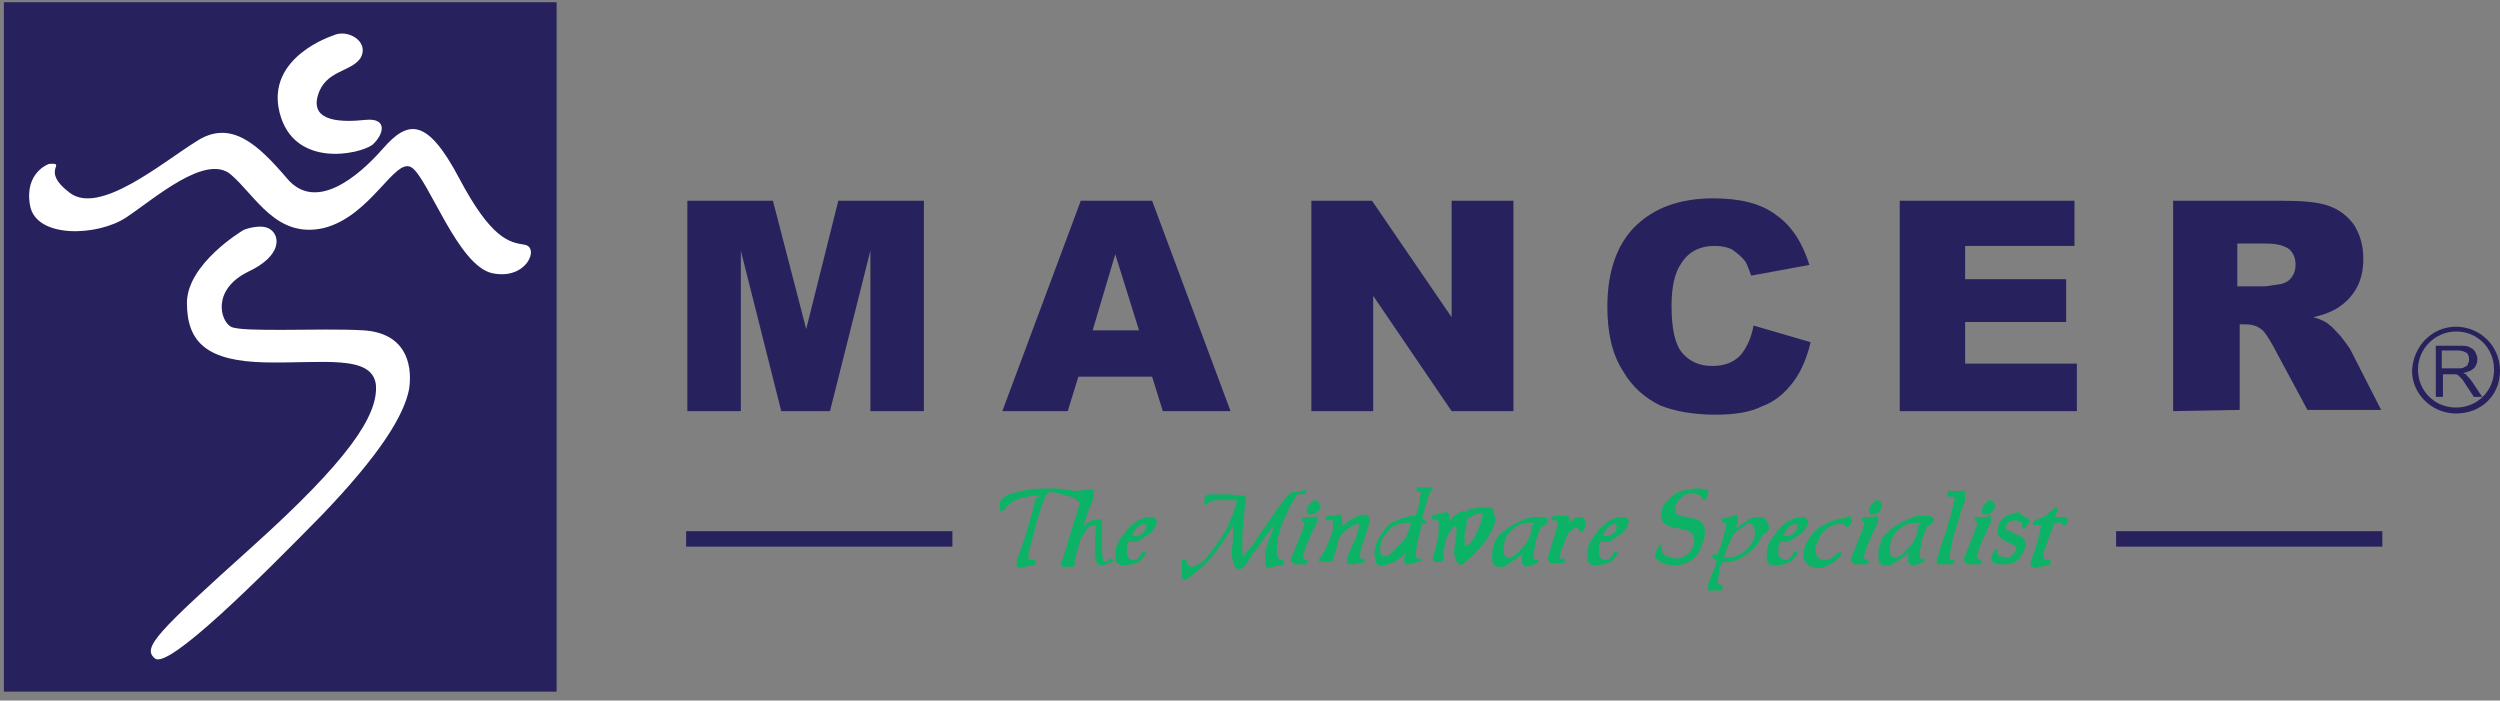 <svg width="182" height="51" viewBox="0 0 182 51" fill="none" xmlns="http://www.w3.org/2000/svg">
<rect x="0" y="0" width="182" height="51" fill="#808080" stroke="none"/>
<path d="M3.225 11.671C3.225 11.671 1.407 12.277 1.84 14.7C2.273 17.123 6.772 16.95 8.849 15.565C10.926 14.181 14.647 10.892 16.464 12.45C18.281 14.008 19.752 17.123 23.213 16.344C26.675 15.479 28.405 11.152 29.617 11.931C30.828 12.71 32.992 19.113 35.501 19.632C38.01 20.151 38.962 17.728 37.837 17.555C36.712 17.382 35.414 17.123 33.078 12.71C30.742 8.296 29.357 8.47 27.54 10.546C25.723 12.623 22.608 15.219 20.531 12.71C18.454 10.287 16.464 8.383 13.954 10.027C11.445 11.671 6.772 15.479 4.609 13.835C2.532 12.104 4.696 11.585 3.225 11.671Z" fill="#2F335D"/>
<path d="M17.417 16.431C17.417 16.431 13.35 18.854 13.35 21.709C13.35 24.565 14.908 25.949 19.061 26.036C23.215 26.122 26.849 25.43 27.109 27.68C27.282 29.93 25.032 33.218 18.11 39.448C11.187 45.678 10.062 46.803 11.014 47.582C11.966 48.447 18.715 41.698 23.128 37.198C27.455 32.699 29.186 29.843 29.532 27.939C29.791 26.036 29.186 23.872 26.157 23.699C23.042 23.526 17.244 23.959 16.465 23.526C15.687 23.093 15.081 20.844 17.677 19.546C20.273 18.334 20.013 16.863 19.321 16.431C18.715 15.998 17.417 16.431 17.417 16.431Z" fill="#2F335D"/>
<path d="M23.907 2.238C23.907 2.238 18.974 3.796 20.013 7.863C21.051 11.93 25.81 10.892 26.762 10.199C27.628 9.421 27.887 8.209 26.243 8.382C24.599 8.555 22.263 8.555 22.782 6.652C23.301 4.748 25.205 4.921 25.897 3.883C26.589 2.758 24.945 1.806 23.907 2.238Z" fill="#2F335D"/>
<path d="M0.283 50.351H40.521V0.162H0.283V50.351Z" fill="#27215E"/>
<path d="M24.252 2.585C24.252 2.585 19.32 4.143 20.358 8.21C21.397 12.277 26.156 11.239 27.108 10.546C27.973 9.768 28.233 8.556 26.589 8.729C24.945 8.902 22.608 8.902 23.128 6.998C23.647 5.095 25.55 5.268 26.243 4.229C26.935 3.018 25.291 2.066 24.252 2.585ZM17.676 16.777C17.676 16.777 13.609 19.2 13.609 22.055C13.609 24.997 15.166 26.295 19.32 26.382C23.474 26.468 27.108 25.776 27.367 28.026C27.541 30.276 25.291 33.564 18.368 39.794C11.446 46.024 10.321 47.149 11.273 47.928C12.224 48.793 18.974 42.044 23.387 37.544C27.714 33.045 29.444 30.189 29.79 28.285C30.05 26.382 29.444 24.218 26.416 24.045C23.387 23.872 17.589 24.218 16.811 23.786C16.032 23.353 15.426 21.103 18.022 19.805C20.618 18.594 20.358 17.123 19.666 16.69C19.06 16.257 17.762 16.69 17.676 16.777ZM3.571 11.931C3.571 11.931 1.754 12.537 2.187 14.959C2.619 17.382 7.119 17.209 9.196 15.825C11.273 14.44 14.993 11.152 16.811 12.71C18.628 14.267 20.099 17.382 23.56 16.604C27.021 15.738 28.752 11.412 29.963 12.19C31.175 12.969 33.338 19.372 35.848 19.892C38.357 20.411 39.309 17.988 38.184 17.815C37.059 17.642 35.761 17.382 33.425 12.969C31.088 8.556 29.704 8.729 27.887 10.806C26.07 12.883 22.954 15.479 20.878 12.969C18.801 10.546 16.811 8.643 14.301 10.287C11.792 11.844 7.206 15.738 5.042 14.008C2.879 12.364 4.956 11.844 3.571 11.931Z" fill="white"/>
<path d="M78.681 36.419C78.681 36.419 78.595 36.506 78.508 36.419C78.422 36.246 78.249 36.159 77.903 36.073C77.556 35.986 77.297 35.9 77.037 35.813C76.864 35.813 76.605 35.727 76.345 35.727C76.345 35.813 76.258 35.813 76.172 35.9C76.085 35.986 75.999 36.073 75.999 36.159C75.739 36.852 75.48 37.63 75.307 38.323C75.134 39.015 74.961 39.621 74.787 40.313V40.4C74.787 40.486 74.787 40.486 74.787 40.573C74.787 40.659 74.787 40.659 74.874 40.746C74.874 40.832 74.961 40.832 75.134 40.832C75.307 40.832 75.307 40.832 75.307 40.919C75.307 40.919 75.307 40.919 75.307 41.005C75.307 41.005 75.307 41.092 75.22 41.092H75.134C75.047 41.092 74.874 41.092 74.701 41.178C74.528 41.178 74.355 41.265 74.355 41.265C74.268 41.265 74.182 41.265 74.095 41.178C74.095 41.092 74.095 41.092 74.095 41.005C74.095 40.919 74.095 40.919 74.095 40.832C74.095 40.746 74.095 40.659 74.182 40.659C74.268 40.313 74.441 39.88 74.614 39.361C74.787 38.842 74.961 38.236 75.134 37.63C75.307 37.025 75.393 36.592 75.48 36.333C75.566 36.246 75.653 36.246 75.739 36.159C75.826 36.073 75.999 36.073 76.085 35.986C76.085 35.986 76.085 35.986 75.999 35.986C74.961 35.986 74.182 36.159 73.749 36.419C73.316 36.679 73.143 36.938 73.057 37.025C73.057 37.111 72.97 37.111 72.884 37.111V37.025C72.884 37.025 72.884 36.938 72.884 36.765C72.884 36.679 72.884 36.592 72.884 36.506C72.97 36.419 73.057 36.333 73.143 36.246C73.23 36.159 73.403 36.073 73.749 35.986C74.009 35.9 74.355 35.813 74.874 35.727C75.307 35.64 75.826 35.64 76.258 35.64C76.778 35.64 77.297 35.64 77.73 35.727C78.162 35.813 78.422 35.813 78.508 35.9C78.595 35.986 78.681 36.073 78.681 36.159C78.681 36.159 78.681 36.246 78.595 36.419C78.768 36.246 78.681 36.333 78.681 36.419ZM150.416 37.717C150.416 37.803 150.416 37.803 150.416 37.803C150.416 37.803 150.416 37.89 150.416 37.977C150.416 38.063 150.416 38.063 150.416 38.063C150.416 38.15 150.33 38.15 150.243 38.15C150.243 38.063 150.157 37.977 150.07 37.977C149.984 37.977 149.897 37.977 149.811 37.977H149.551L149.465 38.063C149.465 38.15 149.378 38.236 149.378 38.323C149.292 38.669 149.118 38.928 149.032 39.275C148.945 39.534 148.859 39.794 148.772 39.967C148.686 40.14 148.686 40.226 148.686 40.313C148.686 40.4 148.686 40.4 148.686 40.486C148.686 40.659 148.686 40.746 148.772 40.746C148.859 40.832 148.859 40.832 148.945 40.832H149.032C149.118 40.832 149.118 40.832 149.118 40.832C149.118 40.832 149.205 40.832 149.205 40.919V41.005C149.118 41.005 149.118 41.092 149.032 41.092C148.945 41.092 148.859 41.092 148.599 41.178C148.426 41.178 148.253 41.265 148.253 41.265C148.167 41.265 148.08 41.265 148.08 41.265L147.994 41.178C147.994 41.178 147.994 41.092 147.907 41.092V41.005V40.919C148.253 40.053 148.513 39.188 148.686 38.236C148.686 38.15 148.599 38.15 148.513 38.15C148.513 38.15 148.426 38.15 148.34 38.15C148.253 38.15 148.253 38.15 148.253 38.15C148.167 38.15 148.08 38.15 148.08 38.15V38.063C148.08 38.063 148.08 37.977 148.167 37.977C148.167 37.977 148.253 37.89 148.34 37.89C148.426 37.89 148.513 37.803 148.599 37.803C148.686 37.803 148.859 37.717 149.032 37.544C149.205 37.371 149.378 37.284 149.465 37.198C149.551 37.111 149.638 37.111 149.638 37.025H149.724C149.724 37.025 149.724 37.025 149.724 37.111C149.724 37.111 149.638 37.198 149.638 37.371C149.551 37.544 149.551 37.63 149.551 37.717C149.638 37.717 149.811 37.717 149.897 37.717C150.157 37.717 150.243 37.717 150.416 37.717ZM147.647 37.89C147.647 37.977 147.647 38.063 147.561 38.15C147.474 38.236 147.388 38.323 147.388 38.409C147.301 38.409 147.301 38.409 147.301 38.323V38.15V38.063C147.215 37.977 147.128 37.977 147.042 37.89C146.955 37.89 146.869 37.803 146.782 37.803C146.609 37.803 146.436 37.803 146.263 37.89C146.09 37.977 146.003 38.15 145.917 38.409C145.917 38.496 146.003 38.582 146.09 38.669C146.436 38.842 146.869 39.015 147.215 39.188C147.301 39.275 147.388 39.448 147.388 39.621C147.388 39.621 147.388 39.794 147.301 39.967C147.301 40.14 147.128 40.313 146.955 40.573C146.782 40.832 146.522 40.919 146.263 41.005C146.09 41.005 146.003 41.005 146.003 41.005C145.917 41.005 145.917 41.005 145.83 41.005C145.657 41.005 145.571 41.005 145.484 41.005C145.398 41.005 145.225 40.919 145.138 40.832C145.051 40.832 145.051 40.746 145.051 40.659C145.051 40.659 145.051 40.659 145.051 40.573C145.051 40.573 145.138 40.486 145.138 40.313C145.225 40.226 145.225 40.14 145.311 40.053C145.398 40.053 145.398 40.053 145.398 40.053C145.398 40.053 145.398 40.14 145.311 40.14C145.311 40.14 145.311 40.226 145.311 40.313C145.398 40.486 145.484 40.573 145.657 40.573C145.83 40.659 145.917 40.659 146.176 40.659C146.349 40.659 146.436 40.573 146.522 40.486C146.609 40.4 146.696 40.313 146.782 40.14C146.869 40.053 146.869 39.967 146.869 39.88C146.869 39.794 146.869 39.707 146.782 39.707C146.696 39.621 146.522 39.534 146.09 39.361C145.744 39.188 145.484 39.015 145.484 38.669C145.484 38.496 145.571 38.323 145.657 38.063C145.744 37.89 145.917 37.717 146.09 37.63C146.263 37.544 146.349 37.544 146.522 37.457C146.696 37.457 146.782 37.371 146.955 37.371C147.215 37.63 147.388 37.717 147.647 37.89C147.561 37.803 147.647 37.803 147.647 37.803C147.647 37.803 147.647 37.803 147.647 37.89ZM145.138 36.938C145.051 37.111 144.965 37.198 144.878 37.284C144.705 37.371 144.619 37.371 144.446 37.371C144.359 37.371 144.359 37.284 144.359 37.198V37.111C144.359 37.025 144.446 36.852 144.532 36.765C144.619 36.679 144.705 36.592 144.792 36.506C144.878 36.506 144.878 36.506 144.965 36.506C144.965 36.506 145.051 36.506 145.051 36.592C145.051 36.592 145.138 36.679 145.138 36.765C145.225 36.852 145.225 36.852 145.138 36.938ZM144.878 37.717C144.878 37.803 144.878 37.977 144.792 38.15C144.705 38.323 144.619 38.496 144.532 38.669C144.446 38.842 144.359 39.102 144.186 39.448C144.013 39.794 143.927 40.226 143.84 40.486C143.84 40.573 143.84 40.573 143.84 40.659C143.84 40.659 143.84 40.746 143.927 40.746C143.927 40.746 144.013 40.832 144.1 40.832C144.186 40.832 144.186 40.832 144.186 40.919C144.1 41.005 144.1 41.005 144.013 41.005C143.927 41.005 143.84 41.005 143.753 41.005C143.667 41.005 143.667 41.005 143.667 41.005C143.667 41.005 143.58 41.005 143.494 41.005C143.407 41.005 143.407 41.005 143.321 41.005C143.234 41.005 143.148 40.919 143.061 40.832V40.659C143.234 40.226 143.407 39.794 143.58 39.361C143.753 38.928 143.927 38.496 144.013 38.15C144.013 38.063 144.013 37.977 144.013 37.977C144.013 37.977 144.013 37.89 143.927 37.89C143.84 37.89 143.84 37.89 143.84 37.89V37.803L143.927 37.717C144.013 37.717 144.013 37.717 144.1 37.717H144.186C144.273 37.717 144.359 37.717 144.359 37.717C144.359 37.717 144.446 37.717 144.532 37.717C144.619 37.717 144.705 37.717 144.705 37.717C144.792 37.544 144.878 37.63 144.878 37.717ZM142.975 36.073C142.975 36.159 142.975 36.246 142.975 36.246C142.975 36.419 142.975 36.506 142.888 36.679C142.802 36.852 142.802 36.938 142.715 37.025V37.111C142.542 37.717 142.369 38.323 142.196 38.842C142.023 39.361 141.936 39.967 141.85 40.573C141.85 40.659 141.85 40.746 141.85 40.746C141.85 40.746 141.85 40.832 141.936 40.832H142.023H142.109H142.196C142.196 40.919 142.196 41.005 142.109 41.005C142.023 41.005 141.85 41.005 141.677 41.005C141.504 41.005 141.331 41.005 141.331 41.005C141.244 41.005 141.158 41.005 141.158 41.005C141.071 41.005 141.071 40.919 141.071 40.832C141.071 40.832 141.158 40.573 141.244 40.226C141.331 39.88 141.504 39.361 141.763 38.669C141.936 37.977 142.109 37.457 142.196 37.111C142.282 36.765 142.282 36.592 142.369 36.506C142.369 36.506 142.369 36.419 142.369 36.333C142.369 36.246 142.369 36.246 142.282 36.159C142.282 36.073 142.196 36.073 142.196 36.073C142.109 36.073 142.109 36.073 142.023 36.073H141.85C141.85 36.073 141.85 36.073 141.85 35.986V35.9C141.85 35.9 141.85 35.9 141.85 35.813C141.85 35.813 141.936 35.813 142.023 35.813C142.109 35.813 142.109 35.813 142.196 35.813C142.282 35.813 142.369 35.813 142.542 35.813C142.715 35.813 142.802 35.813 142.802 35.813C142.888 35.813 142.888 35.813 142.975 35.813V35.727C142.888 35.9 142.975 35.986 142.975 36.073ZM140.119 38.063C140.033 38.063 139.946 37.977 139.86 37.977C139.773 37.977 139.686 37.977 139.6 37.977C139.167 37.977 138.735 38.063 138.388 38.323C138.042 38.582 137.783 38.842 137.696 39.102C137.61 39.361 137.523 39.534 137.523 39.707C137.523 39.794 137.523 39.967 137.523 40.053C137.523 40.14 137.523 40.313 137.523 40.313C137.523 40.4 137.61 40.486 137.696 40.573C137.783 40.659 137.869 40.659 137.956 40.659C138.042 40.659 138.129 40.659 138.302 40.573C138.475 40.486 138.648 40.313 138.908 40.053C139.167 39.794 139.34 39.534 139.513 39.188C139.6 39.102 139.6 38.928 139.686 38.582C139.686 38.236 139.86 38.063 140.119 38.063ZM140.725 37.803C140.725 37.89 140.725 37.89 140.638 37.977C140.638 38.063 140.552 38.063 140.465 38.15H140.379H140.292C140.119 38.496 139.946 38.928 139.86 39.275C139.773 39.707 139.686 40.053 139.686 40.486C139.686 40.573 139.686 40.573 139.686 40.659L139.773 40.746C139.86 40.746 139.946 40.746 139.946 40.746H140.033C140.033 40.832 140.033 40.832 139.946 40.832C139.86 40.832 139.86 40.919 139.86 40.919C139.686 41.005 139.513 41.005 139.254 41.092C139.167 41.092 139.167 41.092 139.081 41.005C139.081 41.005 138.994 40.919 138.994 40.832C138.994 40.746 138.994 40.746 138.994 40.659V40.4C138.994 40.4 138.994 40.313 139.081 40.226C139.081 40.14 139.081 40.053 139.081 39.967C138.821 40.226 138.648 40.4 138.388 40.573C138.129 40.746 137.869 40.919 137.61 41.092C137.523 41.092 137.523 41.092 137.437 41.092C137.35 41.092 137.35 41.092 137.264 41.092C137.177 41.092 137.091 41.092 137.091 41.092C137.004 41.092 137.004 41.005 136.917 40.919C136.831 40.832 136.831 40.659 136.831 40.486C136.831 40.4 136.831 40.226 136.831 40.14C136.831 40.053 136.917 39.794 137.004 39.448C137.091 39.102 137.437 38.755 137.956 38.409C138.475 38.063 138.994 37.803 139.6 37.63H140.119C140.206 37.63 140.292 37.63 140.379 37.63C140.465 37.63 140.552 37.63 140.552 37.717H140.638L140.725 37.803ZM136.917 36.938C136.831 37.111 136.744 37.198 136.658 37.284C136.485 37.371 136.398 37.371 136.225 37.371C136.139 37.371 136.139 37.284 136.139 37.198V37.111C136.139 37.025 136.225 36.852 136.312 36.765C136.398 36.679 136.485 36.592 136.571 36.506C136.658 36.506 136.658 36.506 136.744 36.506C136.744 36.506 136.831 36.506 136.831 36.592C136.831 36.592 136.917 36.679 136.917 36.765C136.917 36.852 136.917 36.852 136.917 36.938ZM136.658 37.717C136.658 37.803 136.658 37.977 136.571 38.15C136.485 38.323 136.398 38.496 136.312 38.669C136.225 38.842 136.139 39.102 135.966 39.448C135.793 39.794 135.706 40.226 135.619 40.486C135.619 40.573 135.619 40.573 135.619 40.659C135.619 40.659 135.619 40.746 135.706 40.746C135.706 40.746 135.793 40.832 135.879 40.832C135.966 40.832 135.966 40.832 135.966 40.919C135.879 41.005 135.879 41.005 135.793 41.005C135.706 41.005 135.619 41.005 135.533 41.005C135.446 41.005 135.446 41.005 135.446 41.005C135.36 41.005 135.36 41.005 135.273 41.005C135.187 41.005 135.187 41.005 135.1 41.005C135.014 41.005 134.927 40.919 134.841 40.832V40.659C135.014 40.226 135.187 39.794 135.36 39.361C135.533 38.928 135.706 38.496 135.793 38.15C135.793 38.063 135.793 37.977 135.793 37.977L135.706 37.89C135.619 37.89 135.619 37.89 135.619 37.89V37.803L135.706 37.717C135.793 37.717 135.793 37.717 135.879 37.717H135.966C136.052 37.717 136.139 37.717 136.139 37.717C136.139 37.717 136.225 37.717 136.312 37.717C136.398 37.717 136.485 37.717 136.485 37.717C136.571 37.544 136.571 37.63 136.658 37.717ZM134.668 37.717C134.668 37.717 134.754 37.803 134.754 37.89C134.754 37.89 134.754 37.977 134.668 38.063C134.668 38.15 134.581 38.15 134.581 38.236C134.495 38.323 134.495 38.323 134.408 38.236C134.408 38.236 134.408 38.15 134.321 38.15C134.321 38.063 134.235 38.063 134.235 38.063C134.148 38.063 134.062 38.063 133.975 38.063C133.629 38.063 133.37 38.15 133.11 38.323C132.85 38.496 132.591 38.669 132.418 39.015C132.331 39.275 132.245 39.448 132.158 39.621C132.072 39.794 132.072 39.88 132.072 40.053C132.072 40.226 132.158 40.4 132.245 40.573C132.418 40.746 132.591 40.832 132.764 40.832C132.937 40.832 133.11 40.832 133.283 40.746C133.456 40.659 133.543 40.573 133.629 40.486C133.716 40.4 133.802 40.313 133.889 40.313H133.975V40.4C133.802 40.573 133.629 40.746 133.37 40.919C133.11 41.092 132.85 41.178 132.591 41.265C132.504 41.265 132.331 41.265 132.245 41.265C132.072 41.265 131.899 41.178 131.726 41.092C131.639 41.005 131.552 40.919 131.466 40.832C131.466 40.746 131.379 40.659 131.379 40.486C131.379 40.4 131.379 40.226 131.379 40.14C131.379 40.053 131.466 39.794 131.639 39.448C131.812 39.102 132.072 38.755 132.591 38.409C133.024 38.15 133.543 37.89 134.148 37.803H134.321C134.581 37.63 134.668 37.63 134.668 37.717ZM130.86 38.582C130.86 38.496 130.947 38.409 130.947 38.409C130.947 38.323 130.947 38.236 130.86 38.15C130.774 38.063 130.687 38.063 130.601 38.063C130.428 38.15 130.168 38.236 130.081 38.409C129.908 38.582 129.822 38.842 129.735 39.015C129.735 39.015 129.822 39.102 129.908 39.102C129.995 39.102 130.081 39.102 130.081 39.102C130.254 39.102 130.428 39.015 130.601 38.928C130.687 38.842 130.774 38.755 130.86 38.582ZM131.552 38.063C131.466 38.323 131.293 38.582 131.12 38.755C130.86 38.928 130.601 39.102 130.341 39.275C130.254 39.275 130.168 39.361 130.081 39.361C129.995 39.361 129.908 39.361 129.822 39.361C129.735 39.361 129.649 39.361 129.562 39.361C129.476 39.361 129.476 39.448 129.476 39.534C129.476 39.621 129.389 39.707 129.389 39.794C129.389 39.88 129.389 39.967 129.389 40.14C129.389 40.313 129.389 40.486 129.476 40.573C129.562 40.659 129.649 40.746 129.649 40.746C129.735 40.832 129.822 40.832 129.908 40.832C129.908 40.832 129.995 40.832 130.081 40.832C130.168 40.832 130.254 40.746 130.341 40.659C130.514 40.573 130.601 40.4 130.601 40.313C130.601 40.226 130.687 40.226 130.774 40.226V40.313C130.774 40.4 130.774 40.4 130.687 40.4C130.514 40.659 130.341 40.832 130.081 40.919C129.822 41.005 129.562 41.092 129.216 41.092C129.043 41.092 128.87 41.005 128.783 40.919C128.697 40.832 128.697 40.746 128.697 40.659C128.697 40.573 128.697 40.486 128.697 40.4C128.697 40.313 128.697 40.053 128.783 39.794C128.87 39.448 129.13 39.102 129.562 38.582C129.995 38.063 130.514 37.803 131.033 37.717C131.12 37.717 131.206 37.717 131.293 37.717C131.379 37.717 131.379 37.717 131.466 37.803C131.552 37.89 131.552 37.89 131.552 37.977C131.552 37.89 131.552 37.977 131.552 38.063ZM127.659 38.15C127.572 38.063 127.485 37.977 127.399 37.977C127.312 37.977 127.226 38.063 127.053 38.15C126.966 38.236 126.793 38.323 126.534 38.496C126.274 38.669 126.101 38.842 125.928 39.275C125.755 39.621 125.582 40.053 125.409 40.573C125.409 40.659 125.495 40.659 125.582 40.659H125.755C126.101 40.659 126.534 40.573 126.88 40.313C127.226 40.053 127.485 39.794 127.659 39.448C127.745 39.275 127.745 39.188 127.832 39.015C127.832 38.928 127.832 38.755 127.832 38.669C127.832 38.496 127.745 38.323 127.659 38.15ZM128.178 39.015C128.005 39.448 127.659 39.88 127.312 40.14C126.88 40.486 126.534 40.659 126.274 40.746C126.014 40.832 125.841 40.832 125.841 40.832C125.755 40.832 125.755 40.832 125.582 40.832C125.495 40.832 125.409 40.832 125.409 40.832L125.322 40.919C125.322 41.005 125.236 41.092 125.149 41.265C125.063 41.438 125.063 41.524 125.063 41.611C125.063 41.697 125.063 41.697 125.063 41.784C125.063 41.87 125.063 41.87 125.063 41.87C125.063 41.957 124.976 42.044 124.976 42.13C124.976 42.217 124.976 42.303 124.976 42.303C124.976 42.39 124.976 42.476 125.063 42.563C125.149 42.563 125.149 42.649 125.236 42.649C125.322 42.649 125.322 42.649 125.322 42.736V42.822C125.322 42.822 125.322 42.822 125.236 42.909C125.149 42.909 125.149 42.909 125.063 42.909C124.976 42.909 124.976 42.909 124.89 42.909C124.803 42.909 124.716 42.909 124.63 42.909C124.543 42.909 124.457 42.909 124.457 42.909C124.37 42.909 124.37 42.909 124.37 42.822C124.457 42.476 124.543 42.13 124.716 41.784C124.89 41.438 124.976 41.092 125.063 40.832C125.063 40.746 124.976 40.746 124.89 40.659C124.803 40.573 124.716 40.573 124.716 40.486C124.716 40.486 124.716 40.486 124.803 40.4C124.889 40.4 124.976 40.486 125.063 40.486C125.149 40.313 125.236 40.053 125.322 39.794C125.409 39.534 125.495 39.275 125.582 39.015C125.582 38.928 125.582 38.842 125.668 38.669C125.668 38.496 125.755 38.409 125.755 38.323C125.755 38.236 125.755 38.15 125.755 38.063C125.755 37.977 125.668 37.977 125.668 37.977H125.582H125.409V37.89C125.495 37.89 125.495 37.803 125.495 37.803L126.274 37.63L126.361 37.544C126.361 37.544 126.361 37.544 126.447 37.63C126.447 37.717 126.447 37.717 126.447 37.803V37.89C126.447 37.977 126.447 38.063 126.361 38.236C126.274 38.409 126.274 38.582 126.274 38.669C126.707 38.323 126.966 38.15 127.226 37.977C127.399 37.803 127.659 37.717 128.005 37.717C128.091 37.717 128.091 37.717 128.178 37.717C128.264 37.717 128.351 37.717 128.437 37.803C128.524 37.89 128.524 37.977 128.61 38.063C128.61 38.15 128.697 38.236 128.697 38.323C128.697 38.409 128.697 38.582 128.61 38.669C128.264 38.755 128.264 38.928 128.178 39.015ZM124.284 35.727V35.813C124.284 35.9 124.284 35.986 124.197 36.073C124.197 36.159 124.111 36.246 124.111 36.333H124.024C124.024 36.246 124.024 36.159 123.938 36.159C123.938 36.073 123.851 36.073 123.851 36.073C123.765 35.986 123.678 35.986 123.592 35.9C123.505 35.9 123.332 35.813 123.245 35.813C123.072 35.813 122.986 35.813 122.813 35.9C122.64 35.9 122.553 35.986 122.467 36.073C122.294 36.246 122.12 36.333 122.034 36.506C121.947 36.679 121.861 36.852 121.861 37.025C121.861 37.111 121.861 37.198 121.861 37.284C121.861 37.457 122.034 37.544 122.38 37.63C122.64 37.717 122.899 37.717 123.159 37.803C123.332 37.803 123.505 37.89 123.678 37.977C123.851 38.063 123.938 38.236 124.024 38.409C124.024 38.496 124.024 38.669 124.024 38.755C124.024 39.015 124.024 39.188 123.938 39.361C123.851 39.534 123.765 39.794 123.678 40.053C123.505 40.4 123.245 40.659 122.899 40.832C122.553 41.005 122.207 41.092 121.861 41.092C121.688 41.092 121.515 41.092 121.342 41.005C121.169 40.919 121.082 40.919 120.909 40.832C120.736 40.746 120.649 40.659 120.563 40.573C120.563 40.486 120.563 40.313 120.649 40.14C120.736 39.967 120.823 39.88 120.823 39.794C120.909 39.707 120.909 39.707 120.909 39.707C120.909 39.794 120.909 39.794 120.909 39.88V40.14C120.909 40.313 121.082 40.4 121.169 40.486C121.342 40.573 121.515 40.659 121.601 40.659C121.774 40.659 121.861 40.746 121.947 40.746C122.38 40.746 122.726 40.573 122.986 40.313C123.245 40.053 123.418 39.707 123.418 39.361C123.418 39.275 123.418 39.102 123.332 39.015C123.332 38.928 123.245 38.755 123.072 38.669C122.986 38.582 122.813 38.496 122.726 38.496C122.64 38.496 122.38 38.409 121.861 38.323C121.342 38.236 121.082 37.977 120.996 37.63V37.544C120.996 37.198 121.082 36.938 121.342 36.592C121.601 36.333 121.861 36.073 122.207 35.9C122.38 35.813 122.553 35.813 122.813 35.727C123.072 35.727 123.245 35.64 123.505 35.64C123.678 35.64 123.851 35.64 123.938 35.727C124.111 35.64 124.197 35.727 124.284 35.727ZM117.707 38.582C117.707 38.496 117.794 38.409 117.794 38.409C117.794 38.323 117.794 38.236 117.707 38.15C117.621 38.063 117.534 38.063 117.448 38.063C117.275 38.15 117.015 38.236 116.929 38.409C116.756 38.582 116.669 38.842 116.582 39.015C116.582 39.015 116.669 39.102 116.756 39.102C116.842 39.102 116.929 39.102 116.929 39.102C117.102 39.102 117.275 39.015 117.448 38.928C117.621 38.842 117.707 38.755 117.707 38.582ZM118.486 38.063C118.4 38.323 118.227 38.582 118.053 38.755C117.794 38.928 117.534 39.102 117.275 39.275C117.188 39.275 117.102 39.361 117.015 39.361C116.929 39.361 116.842 39.361 116.756 39.361C116.669 39.361 116.582 39.361 116.496 39.361C116.409 39.361 116.409 39.448 116.409 39.534C116.409 39.621 116.323 39.707 116.323 39.794C116.323 39.88 116.323 39.967 116.323 40.14C116.323 40.313 116.323 40.486 116.409 40.573C116.496 40.659 116.582 40.746 116.582 40.746C116.669 40.832 116.756 40.832 116.842 40.832C116.842 40.832 116.929 40.832 117.015 40.832C117.102 40.832 117.188 40.746 117.275 40.659C117.361 40.573 117.534 40.4 117.534 40.313C117.534 40.226 117.621 40.226 117.707 40.226V40.313C117.707 40.4 117.707 40.4 117.621 40.4C117.448 40.659 117.275 40.832 117.015 40.919C116.755 41.005 116.496 41.092 116.15 41.092C115.977 41.092 115.804 41.005 115.717 40.919C115.631 40.832 115.631 40.746 115.631 40.659C115.631 40.573 115.631 40.486 115.631 40.4C115.631 40.313 115.631 40.053 115.717 39.794C115.804 39.448 116.063 39.102 116.496 38.582C116.929 38.063 117.448 37.803 117.967 37.717C118.053 37.717 118.14 37.717 118.227 37.717C118.313 37.717 118.313 37.717 118.4 37.803C118.486 37.89 118.486 37.89 118.486 37.977C118.4 37.89 118.4 37.977 118.486 38.063ZM115.371 38.063C115.371 38.236 115.284 38.323 115.284 38.409C115.284 38.496 115.198 38.582 115.111 38.669C115.111 38.669 115.025 38.669 115.025 38.582C115.025 38.496 115.025 38.409 114.938 38.409C114.938 38.323 114.852 38.323 114.765 38.323H114.679C114.419 38.496 114.16 38.669 114.073 38.842C113.986 39.015 113.813 39.448 113.554 40.14C113.554 40.226 113.554 40.313 113.467 40.313C113.467 40.4 113.467 40.4 113.467 40.486C113.467 40.573 113.467 40.573 113.467 40.659C113.467 40.746 113.554 40.746 113.554 40.746C113.64 40.746 113.64 40.746 113.64 40.746C113.727 40.746 113.813 40.746 113.813 40.746H113.9C113.9 40.832 113.813 40.919 113.64 40.919C113.467 40.919 113.381 40.919 113.381 40.919C113.294 40.919 113.208 40.919 113.208 40.919C113.121 40.919 113.121 40.919 113.035 40.919C112.948 40.919 112.862 40.919 112.862 40.832C112.775 40.746 112.775 40.746 112.775 40.659V40.573C112.775 40.573 112.862 40.313 112.948 39.967C113.035 39.621 113.208 39.188 113.294 38.842C113.381 38.496 113.467 38.236 113.467 38.236C113.467 38.236 113.467 38.15 113.467 38.063C113.467 37.977 113.467 37.89 113.467 37.89C113.467 37.803 113.381 37.803 113.294 37.803H113.208H113.121H113.035C113.035 37.803 113.035 37.803 113.035 37.717C113.121 37.63 113.208 37.63 113.294 37.63C113.381 37.63 113.554 37.63 113.554 37.63C113.64 37.63 113.727 37.63 113.727 37.63C113.813 37.63 113.813 37.63 113.9 37.63C113.986 37.63 113.986 37.63 114.073 37.63C114.073 37.63 114.16 37.63 114.16 37.717C114.16 37.717 114.16 37.803 114.16 37.89C114.16 37.977 114.16 37.977 114.16 38.063C114.16 38.15 114.16 38.15 114.16 38.236C114.333 38.063 114.419 37.977 114.592 37.89C114.765 37.717 114.938 37.717 115.111 37.717C115.111 37.717 115.198 37.717 115.198 37.803V37.89C115.371 37.89 115.371 37.977 115.371 38.063ZM111.996 38.063C111.91 38.063 111.823 37.977 111.737 37.977C111.65 37.977 111.564 37.977 111.477 37.977C111.044 37.977 110.612 38.063 110.266 38.323C109.919 38.582 109.66 38.842 109.573 39.102C109.487 39.361 109.4 39.534 109.4 39.707C109.4 39.794 109.4 39.967 109.4 40.053C109.4 40.14 109.4 40.313 109.4 40.313C109.4 40.4 109.487 40.486 109.573 40.573C109.66 40.659 109.746 40.659 109.833 40.659C109.919 40.659 110.006 40.659 110.179 40.573C110.352 40.486 110.525 40.313 110.785 40.053C111.044 39.794 111.217 39.534 111.391 39.188C111.477 39.102 111.477 38.928 111.564 38.582C111.564 38.236 111.737 38.063 111.996 38.063ZM112.602 37.89C112.602 37.977 112.602 37.977 112.515 38.063C112.515 38.15 112.429 38.15 112.342 38.236H112.256H112.169C111.996 38.582 111.823 39.015 111.737 39.361C111.65 39.794 111.564 40.14 111.564 40.573C111.564 40.659 111.564 40.659 111.564 40.746L111.65 40.832C111.737 40.832 111.823 40.832 111.823 40.832H111.91C111.91 40.919 111.91 40.919 111.823 40.919C111.737 40.919 111.737 41.005 111.737 41.005C111.564 41.092 111.391 41.092 111.131 41.178C111.044 41.178 111.044 41.178 110.958 41.092C110.958 41.092 110.871 41.005 110.871 40.919C110.871 40.832 110.871 40.832 110.871 40.746V40.486C110.871 40.486 110.871 40.4 110.958 40.313C110.958 40.226 110.958 40.14 110.958 40.053C110.698 40.313 110.525 40.486 110.266 40.659C110.006 40.832 109.746 41.005 109.487 41.178C109.4 41.178 109.4 41.178 109.314 41.178C109.227 41.178 109.227 41.178 109.141 41.178C109.054 41.178 108.968 41.178 108.968 41.178C108.881 41.178 108.881 41.092 108.795 41.005C108.708 40.919 108.708 40.746 108.708 40.573C108.708 40.486 108.708 40.313 108.708 40.226C108.708 40.14 108.795 39.88 108.881 39.534C108.968 39.188 109.314 38.842 109.833 38.496C110.352 38.15 110.871 37.89 111.564 37.717H112.083C112.169 37.717 112.256 37.717 112.342 37.717C112.429 37.717 112.515 37.717 112.515 37.803H112.602C112.602 37.717 112.602 37.803 112.602 37.89ZM108.795 37.89C108.621 38.496 108.362 39.015 107.929 39.534C107.497 40.053 106.977 40.573 106.458 41.005C106.458 41.005 106.458 41.005 106.372 41.005C106.372 41.005 106.372 41.005 106.285 41.005C106.199 41.005 106.199 41.005 106.199 40.919C106.112 40.832 106.112 40.832 106.026 40.659C106.026 40.573 105.939 40.4 105.939 40.313C105.939 40.14 105.939 39.88 106.026 39.534C106.026 39.188 106.112 38.928 106.112 38.755C106.112 38.669 106.112 38.582 106.112 38.496C106.112 38.409 106.112 38.323 106.026 38.236V38.15C105.852 38.236 105.766 38.323 105.679 38.409C105.593 38.496 105.506 38.669 105.42 38.755C105.247 39.015 105.16 39.361 105.074 39.794C104.987 40.226 104.987 40.486 104.987 40.746C104.987 40.832 104.901 40.832 104.901 40.832C104.814 40.832 104.814 40.832 104.728 40.832C104.641 40.832 104.554 40.832 104.554 40.832H104.468C104.468 40.832 104.381 40.746 104.381 40.659C104.381 40.573 104.381 40.573 104.381 40.573C104.554 40.14 104.641 39.707 104.728 39.361C104.814 39.015 104.814 38.669 104.814 38.323C104.814 38.236 104.814 38.063 104.814 37.977C104.814 37.89 104.728 37.89 104.728 37.803L104.641 37.717C104.641 37.717 104.554 37.717 104.468 37.717C104.381 37.717 104.381 37.717 104.381 37.717H104.295V37.63L104.381 37.544C104.554 37.544 104.641 37.544 104.814 37.457C104.987 37.457 105.074 37.371 105.247 37.371H105.333L105.42 37.457C105.42 37.457 105.42 37.544 105.42 37.63C105.42 37.717 105.42 37.803 105.42 37.89C105.42 37.977 105.42 38.15 105.333 38.15C105.333 38.15 105.333 38.15 105.333 38.236C105.593 37.977 105.766 37.803 105.939 37.63C106.112 37.457 106.285 37.371 106.458 37.284C106.545 37.284 106.545 37.284 106.631 37.371C106.718 37.457 106.718 37.544 106.718 37.63C106.718 37.717 106.718 37.803 106.718 37.803C106.718 37.89 106.718 38.063 106.631 38.409C106.545 38.755 106.545 38.928 106.545 39.015V39.275C106.545 39.448 106.545 39.534 106.545 39.621C106.545 39.707 106.631 39.794 106.631 39.88H106.718C106.804 39.794 106.977 39.707 107.064 39.621C107.15 39.534 107.237 39.361 107.324 39.275C107.583 38.842 107.756 38.409 107.843 38.15C107.929 37.89 108.016 37.63 108.016 37.371C108.016 37.371 108.016 37.371 107.929 37.284C107.929 37.284 107.929 37.284 107.843 37.284C107.583 37.284 107.497 37.371 107.41 37.371C107.324 37.371 107.237 37.457 107.064 37.544C107.064 37.544 107.064 37.63 106.977 37.63C106.977 37.63 106.977 37.63 106.891 37.63C106.804 37.63 106.804 37.63 106.804 37.544L106.718 37.457C106.718 37.371 106.718 37.284 106.804 37.284C106.891 37.198 106.977 37.111 107.15 37.111C107.324 37.111 107.497 37.111 107.583 37.025C107.756 37.025 107.929 37.025 108.189 37.025C108.448 37.025 108.535 37.025 108.535 37.025L108.621 37.111L108.795 37.89ZM102.824 38.063C102.737 37.977 102.737 37.977 102.651 37.977H102.391C102.132 37.977 101.872 38.063 101.612 38.15C101.353 38.236 101.18 38.409 101.007 38.582C100.834 38.842 100.661 39.015 100.574 39.188C100.487 39.448 100.401 39.621 100.401 39.88V39.967C100.401 39.967 100.401 40.053 100.401 40.14C100.401 40.226 100.401 40.313 100.487 40.4C100.487 40.486 100.574 40.573 100.747 40.573C101.007 40.573 101.093 40.486 101.266 40.4C101.353 40.313 101.526 40.14 101.785 39.88C102.045 39.621 102.218 39.448 102.305 39.275C102.478 39.188 102.564 38.755 102.824 38.063ZM104.035 35.727L103.43 37.717C103.43 37.717 103.516 37.803 103.603 37.89C103.689 37.977 103.776 37.977 103.776 38.063H103.689C103.603 38.063 103.516 38.063 103.516 38.063C103.43 38.063 103.43 38.063 103.43 38.15C103.343 38.496 103.257 38.928 103.17 39.275C103.083 39.621 102.997 40.053 102.997 40.486C102.997 40.573 102.997 40.573 103.083 40.659C103.083 40.746 103.083 40.746 103.17 40.746H103.257H103.343H103.43C103.43 40.832 103.43 40.832 103.343 40.832C103.257 40.832 103.257 40.832 103.17 40.832C103.083 40.832 102.997 40.919 102.824 40.919C102.651 41.005 102.478 41.005 102.478 41.005H102.391L102.305 40.919V40.746C102.305 40.659 102.305 40.573 102.391 40.4C102.391 40.226 102.478 40.14 102.478 40.053C102.132 40.313 101.872 40.573 101.612 40.746C101.353 40.919 101.007 41.005 100.661 41.092C100.574 41.092 100.487 41.092 100.487 41.092C100.401 41.092 100.401 41.092 100.314 41.005C100.228 40.919 100.228 40.832 100.228 40.746C100.228 40.659 100.141 40.486 100.141 40.4C100.141 40.313 100.141 40.313 100.141 40.226C100.141 40.226 100.141 40.053 100.228 39.794C100.228 39.534 100.487 39.188 100.747 38.755C101.007 38.323 101.353 38.063 101.699 37.977C102.045 37.803 102.305 37.717 102.478 37.717C102.651 37.63 102.91 37.63 103.083 37.63C103.17 37.544 103.17 37.371 103.257 37.284C103.257 37.111 103.343 37.025 103.343 36.938C103.43 36.592 103.43 36.246 103.516 35.986V35.813C103.516 35.813 103.43 35.727 103.343 35.727C103.257 35.727 103.17 35.64 103.17 35.64C103.17 35.64 103.17 35.554 103.257 35.554C103.343 35.554 103.343 35.554 103.43 35.554C103.516 35.554 103.603 35.554 103.689 35.554C103.776 35.554 103.862 35.554 103.949 35.554H104.035H104.122C104.122 35.554 104.122 35.554 104.208 35.554C104.208 35.554 104.208 35.554 104.208 35.64L104.035 35.727ZM99.622 38.063C99.536 38.236 99.449 38.496 99.363 38.842C99.276 39.188 99.103 39.448 99.103 39.621C99.016 39.88 99.016 40.053 98.93 40.313C98.93 40.4 98.93 40.486 98.93 40.486C98.93 40.573 98.93 40.659 99.016 40.746C99.103 40.746 99.189 40.746 99.276 40.746C99.276 40.832 99.189 40.919 99.103 40.919H98.843C98.757 40.919 98.67 40.919 98.584 41.005C98.497 41.005 98.411 41.005 98.411 41.005C98.324 41.005 98.324 41.005 98.238 41.005C98.238 41.005 98.151 41.005 98.151 40.919V40.659C98.411 39.967 98.584 39.534 98.757 39.275C98.843 39.015 98.93 38.669 99.016 38.323V38.236C99.016 38.236 99.016 38.15 98.93 38.063H98.843H98.757C98.757 38.063 98.67 38.15 98.497 38.15C98.324 38.236 98.151 38.409 97.891 38.582C97.632 38.842 97.459 39.015 97.372 39.275C97.286 39.534 97.199 39.88 97.199 40.053C97.113 40.313 97.026 40.486 96.94 40.746C96.94 40.832 96.94 40.832 96.853 40.832C96.767 40.832 96.594 40.832 96.507 40.832C96.421 40.832 96.421 40.832 96.334 40.832C96.334 40.832 96.247 40.832 96.161 40.832C96.074 40.832 96.074 40.832 96.074 40.746C96.074 40.746 96.074 40.746 96.161 40.659L96.247 40.573C96.247 40.486 96.334 40.4 96.507 40.14C96.767 39.534 96.94 39.102 97.026 38.928C97.113 38.669 97.113 38.409 97.113 38.063C97.113 37.977 97.113 37.977 97.113 37.89C97.113 37.803 97.026 37.803 97.026 37.803C97.026 37.803 96.94 37.803 96.853 37.803H96.767C96.68 37.803 96.68 37.803 96.594 37.803V37.717C96.594 37.717 96.68 37.63 96.767 37.63C96.853 37.63 96.94 37.63 96.94 37.63C97.113 37.63 97.286 37.544 97.459 37.544C97.545 37.544 97.632 37.544 97.632 37.63C97.632 37.717 97.632 37.803 97.632 37.803C97.632 37.89 97.632 37.977 97.632 38.063C97.632 38.236 97.632 38.236 97.632 38.323C97.632 38.323 97.632 38.323 97.719 38.323H97.805C98.065 38.15 98.238 37.977 98.411 37.89C98.584 37.803 98.757 37.717 98.93 37.63C99.103 37.544 99.189 37.544 99.276 37.544C99.363 37.544 99.449 37.544 99.536 37.63C99.622 37.717 99.622 37.717 99.622 37.803C99.622 37.977 99.622 38.063 99.622 38.063ZM96.074 36.938C95.988 37.111 95.901 37.198 95.728 37.284C95.555 37.371 95.469 37.371 95.296 37.371C95.209 37.371 95.209 37.284 95.209 37.198V37.111C95.209 37.025 95.296 36.852 95.382 36.765C95.469 36.679 95.555 36.592 95.642 36.506C95.728 36.506 95.728 36.506 95.815 36.506C95.815 36.506 95.901 36.506 95.901 36.592C95.901 36.592 95.988 36.679 95.988 36.765C96.074 36.852 96.074 36.938 96.074 36.938ZM95.815 37.717C95.815 37.803 95.815 37.977 95.728 38.15C95.642 38.323 95.555 38.496 95.469 38.669C95.382 38.842 95.296 39.102 95.123 39.448C94.95 39.794 94.863 40.226 94.776 40.486C94.776 40.573 94.776 40.573 94.776 40.659C94.776 40.659 94.776 40.746 94.863 40.746C94.863 40.746 94.949 40.832 95.036 40.832C95.123 40.832 95.123 40.832 95.123 40.919C95.036 41.005 95.036 41.005 94.949 41.005C94.863 41.005 94.776 41.005 94.776 41.005C94.69 41.005 94.69 41.005 94.69 41.005C94.69 41.005 94.603 41.005 94.517 41.005C94.43 41.005 94.43 41.005 94.344 41.005C94.257 41.005 94.171 40.919 94.084 40.832V40.659C94.257 40.226 94.43 39.794 94.603 39.361C94.776 38.928 94.949 38.496 95.036 38.15C95.036 38.063 95.036 37.977 95.036 37.977L94.949 37.89C94.863 37.89 94.863 37.89 94.863 37.89V37.803L94.949 37.717C95.036 37.717 95.036 37.717 95.123 37.717H95.209C95.296 37.717 95.382 37.717 95.382 37.717C95.382 37.717 95.469 37.717 95.555 37.717C95.642 37.717 95.728 37.717 95.728 37.717C95.728 37.63 95.815 37.63 95.815 37.717ZM95.036 35.64C95.036 35.64 95.036 35.727 94.949 35.813C94.863 35.813 94.776 35.813 94.776 35.813C94.69 35.813 94.69 35.813 94.69 35.813C94.517 35.813 94.43 35.9 94.344 35.986C93.998 36.506 93.738 37.025 93.565 37.457C93.305 37.89 93.132 38.409 93.046 38.842C92.873 39.275 92.873 39.794 92.873 40.313C92.873 40.4 92.873 40.573 92.959 40.573C92.959 40.659 93.046 40.659 93.046 40.746C93.132 40.746 93.132 40.832 93.132 40.832H93.219C93.305 40.832 93.305 40.832 93.305 40.832C93.392 40.832 93.392 40.919 93.392 41.005C93.305 41.092 93.219 41.092 93.132 41.092C93.046 41.092 92.873 41.092 92.873 41.092C92.786 41.178 92.7 41.178 92.613 41.178C92.526 41.178 92.44 41.265 92.44 41.265C92.44 41.265 92.353 41.265 92.267 41.265C92.18 41.092 92.18 41.005 92.18 40.746C92.18 40.659 92.18 40.486 92.18 40.4C92.18 40.313 92.18 40.14 92.267 39.967C92.267 39.794 92.353 39.534 92.44 39.361C92.527 39.188 92.7 38.669 92.959 37.803C92.786 37.977 92.613 38.236 92.44 38.496C92.267 38.755 91.921 39.188 91.575 39.707C91.142 40.226 90.882 40.659 90.796 40.832C90.623 41.092 90.536 41.178 90.45 41.265C90.363 41.351 90.277 41.351 90.19 41.351C90.19 41.351 90.104 41.351 90.017 41.265C89.931 41.178 89.931 41.092 89.844 40.919C89.844 40.746 89.757 40.573 89.757 40.4V39.967C89.844 39.448 89.844 39.015 89.844 38.755C89.844 38.496 89.844 38.236 89.844 37.977C89.498 38.582 89.152 39.188 88.806 39.621C88.46 40.14 88.113 40.573 87.681 41.005C87.248 41.438 86.815 41.784 86.296 42.13H86.21L86.123 42.044C86.123 41.87 86.123 41.697 86.123 41.351C86.123 41.005 86.123 40.919 86.123 40.832C86.21 40.746 86.21 40.746 86.296 40.832C86.296 40.919 86.383 41.005 86.383 41.092C86.383 41.178 86.469 41.265 86.556 41.265C86.642 41.265 86.642 41.351 86.729 41.351C86.815 41.351 86.902 41.351 87.075 41.265C87.248 41.178 87.335 41.092 87.421 41.092C87.767 40.832 88.027 40.486 88.287 40.14C88.546 39.794 88.806 39.448 89.065 39.015C89.325 38.669 89.498 38.236 89.671 37.803C89.844 37.457 89.931 37.198 89.931 37.111C90.017 36.938 90.104 36.765 90.104 36.506C90.104 36.419 90.104 36.333 90.017 36.333C89.844 36.333 89.757 36.333 89.585 36.333C89.411 36.333 89.325 36.333 89.152 36.333C88.892 36.333 88.719 36.333 88.546 36.333C88.373 36.333 88.2 36.419 88.113 36.419C88.027 36.419 87.94 36.506 87.854 36.592C87.854 36.679 87.767 36.679 87.767 36.679C87.767 36.592 87.767 36.592 87.767 36.592C87.767 36.592 87.767 36.506 87.767 36.419C87.767 36.333 87.767 36.246 87.767 36.246L87.854 36.159L87.94 36.073C88.46 36.073 88.892 36.073 89.325 36.073C89.757 36.073 90.19 36.159 90.536 36.159C90.623 36.159 90.623 36.246 90.623 36.246C90.536 36.765 90.536 37.284 90.45 37.717C90.45 38.15 90.363 38.582 90.363 39.102C90.363 39.621 90.363 40.053 90.363 40.486C90.363 40.573 90.45 40.573 90.45 40.573H90.536C90.796 40.226 91.142 39.88 91.315 39.621C91.575 39.275 91.834 38.842 92.267 38.236C92.7 37.63 92.959 37.198 93.219 36.852C93.305 36.765 93.392 36.679 93.565 36.419C93.738 36.159 93.911 35.986 94.084 35.9C94.257 35.9 94.43 35.9 94.603 35.9C94.776 35.9 94.863 35.9 94.949 35.9C94.949 35.727 95.036 35.727 95.036 35.64ZM83.441 38.582C83.441 38.496 83.527 38.409 83.527 38.409C83.527 38.323 83.527 38.236 83.441 38.15C83.354 38.063 83.268 38.063 83.181 38.063C83.008 38.15 82.835 38.236 82.662 38.409C82.489 38.582 82.402 38.842 82.316 39.015C82.316 39.015 82.402 39.102 82.489 39.102C82.575 39.102 82.662 39.102 82.662 39.102C82.835 39.102 83.008 39.015 83.181 38.928C83.268 38.928 83.354 38.755 83.441 38.582ZM84.133 38.063C84.046 38.323 83.873 38.582 83.7 38.755C83.441 38.928 83.181 39.102 82.921 39.275C82.835 39.275 82.748 39.361 82.662 39.361C82.575 39.361 82.489 39.361 82.402 39.361C82.316 39.361 82.229 39.361 82.143 39.361C82.056 39.361 82.056 39.448 82.056 39.534C82.056 39.621 81.97 39.707 81.97 39.794C81.97 39.88 81.97 39.967 81.97 40.14C81.97 40.313 81.97 40.486 82.056 40.573C82.143 40.659 82.229 40.746 82.229 40.746C82.316 40.832 82.402 40.832 82.489 40.832C82.489 40.832 82.575 40.832 82.662 40.832C82.748 40.832 82.835 40.746 82.921 40.659C83.008 40.573 83.181 40.4 83.181 40.313C83.181 40.226 83.268 40.226 83.354 40.226V40.313C83.354 40.4 83.354 40.4 83.268 40.4C83.095 40.659 82.921 40.832 82.662 40.919C82.402 41.005 82.143 41.092 81.797 41.092C81.624 41.092 81.451 41.005 81.364 40.919C81.277 40.832 81.277 40.746 81.277 40.659C81.277 40.573 81.277 40.486 81.277 40.4C81.277 40.313 81.277 40.053 81.364 39.794C81.451 39.448 81.71 39.102 82.143 38.582C82.575 38.063 83.095 37.803 83.614 37.717C83.7 37.717 83.787 37.717 83.873 37.717C83.96 37.717 83.96 37.717 84.046 37.803C84.133 37.89 84.133 37.89 84.133 37.977C84.133 37.977 84.133 37.977 84.133 38.063ZM80.931 40.746V40.832C80.931 40.832 80.845 40.919 80.758 40.919C80.672 40.919 80.585 41.005 80.499 41.005C80.412 41.005 80.326 41.092 80.239 41.092C80.153 41.092 80.066 41.092 79.979 41.005C79.893 40.919 79.893 40.746 79.806 40.659C79.806 40.486 79.806 40.4 79.806 40.226C79.806 40.053 79.806 39.967 79.806 39.88C79.806 39.794 79.806 39.621 79.806 39.534C79.806 39.188 79.806 38.755 79.893 38.323C79.893 38.323 79.893 38.236 79.806 38.236C79.806 38.15 79.72 38.15 79.72 38.15C79.547 38.15 79.374 38.236 79.201 38.323C79.028 38.496 78.941 38.669 78.768 38.928C78.595 39.188 78.508 39.448 78.422 39.794C78.335 40.14 78.249 40.4 78.162 40.746C78.162 40.832 78.162 40.832 78.162 40.919C78.162 41.005 78.162 41.005 78.162 41.092C78.162 41.178 78.076 41.178 77.989 41.178H77.903C77.816 41.178 77.816 41.178 77.73 41.178H77.643H77.556H77.47C77.47 41.178 77.47 41.178 77.383 41.178L77.297 41.092V41.005C77.297 40.919 77.297 40.919 77.383 40.919L78.595 36.938C78.681 36.765 78.681 36.679 78.681 36.506C78.681 36.419 78.768 36.246 78.768 36.159C78.768 36.073 78.768 35.986 78.768 35.986C78.768 35.9 78.681 35.9 78.681 35.9C78.595 35.9 78.595 35.9 78.595 35.9H78.422C78.422 35.813 78.422 35.813 78.508 35.813C78.681 35.813 78.855 35.727 79.028 35.727C79.201 35.727 79.374 35.727 79.547 35.727C79.547 35.727 79.547 35.727 79.547 35.813V35.9C79.547 36.159 79.46 36.419 79.374 36.679C79.201 37.025 79.114 37.198 79.114 37.284C79.114 37.371 79.028 37.544 78.941 37.803C78.855 38.063 78.768 38.323 78.768 38.323V38.409C78.768 38.409 78.941 38.323 79.201 38.15C79.46 37.977 79.72 37.89 79.893 37.89C79.979 37.89 79.979 37.89 80.066 37.89C80.066 37.89 80.153 37.89 80.153 37.977C80.153 38.063 80.153 38.236 80.153 38.323C80.153 38.496 80.153 38.669 80.153 38.928C80.153 39.188 80.153 39.361 80.153 39.361V39.707C80.153 39.967 80.153 40.14 80.153 40.313C80.153 40.486 80.239 40.659 80.239 40.832C80.239 40.919 80.326 41.005 80.499 41.005H80.585C80.585 41.005 80.931 40.659 80.931 40.746Z" fill="#0CB367"/>
<path d="M147.647 37.89C147.647 37.977 147.647 38.063 147.561 38.15C147.474 38.236 147.388 38.323 147.388 38.409C147.301 38.409 147.301 38.409 147.301 38.323V38.15V38.063C147.215 37.977 147.128 37.977 147.042 37.89C146.955 37.89 146.869 37.803 146.782 37.803C146.609 37.803 146.436 37.803 146.263 37.89C146.09 37.977 146.003 38.15 145.917 38.409C145.917 38.496 146.003 38.582 146.09 38.669C146.436 38.842 146.869 39.015 147.215 39.188C147.301 39.275 147.388 39.448 147.388 39.621C147.388 39.621 147.388 39.794 147.301 39.967C147.301 40.14 147.128 40.313 146.955 40.573C146.782 40.832 146.522 40.919 146.263 41.005C146.09 41.005 146.003 41.005 146.003 41.005C145.917 41.005 145.917 41.005 145.83 41.005C145.657 41.005 145.571 41.005 145.484 41.005C145.398 41.005 145.225 40.919 145.138 40.832C145.051 40.832 145.051 40.746 145.051 40.659C145.051 40.659 145.051 40.659 145.051 40.573C145.051 40.573 145.138 40.486 145.138 40.313C145.225 40.226 145.225 40.14 145.311 40.053C145.398 40.053 145.398 40.053 145.398 40.053C145.398 40.053 145.398 40.14 145.311 40.14C145.311 40.14 145.311 40.226 145.311 40.313C145.398 40.486 145.484 40.573 145.657 40.573C145.83 40.659 145.917 40.659 146.176 40.659C146.349 40.659 146.436 40.573 146.522 40.486C146.609 40.4 146.696 40.313 146.782 40.14C146.869 40.053 146.869 39.967 146.869 39.88C146.869 39.794 146.869 39.707 146.782 39.707C146.696 39.621 146.522 39.534 146.09 39.361C145.744 39.188 145.484 39.015 145.484 38.669C145.484 38.496 145.571 38.323 145.657 38.063C145.744 37.89 145.917 37.717 146.09 37.63C146.263 37.544 146.349 37.544 146.522 37.457C146.696 37.457 146.782 37.371 146.955 37.371C147.215 37.63 147.388 37.717 147.647 37.89ZM147.647 37.89C147.561 37.803 147.647 37.803 147.647 37.803C147.647 37.803 147.647 37.803 147.647 37.89ZM80.499 41.005C80.585 41.005 80.672 40.919 80.758 40.919C80.845 40.919 80.931 40.832 80.931 40.832V40.746C80.931 40.659 80.585 41.005 80.585 41.005H80.499ZM80.499 41.005C80.412 41.005 80.326 41.092 80.239 41.092C80.153 41.092 80.066 41.092 79.979 41.005C79.893 40.919 79.893 40.746 79.806 40.659C79.806 40.486 79.806 40.4 79.806 40.226C79.806 40.053 79.806 39.967 79.806 39.88C79.806 39.794 79.806 39.621 79.806 39.534C79.806 39.188 79.806 38.755 79.893 38.323C79.893 38.323 79.893 38.236 79.806 38.236C79.806 38.15 79.72 38.15 79.72 38.15C79.547 38.15 79.374 38.236 79.201 38.323C79.028 38.496 78.941 38.669 78.768 38.928C78.595 39.188 78.508 39.448 78.422 39.794C78.335 40.14 78.249 40.4 78.162 40.746C78.162 40.832 78.162 40.832 78.162 40.919C78.162 41.005 78.162 41.005 78.162 41.092C78.162 41.178 78.076 41.178 77.989 41.178H77.903C77.816 41.178 77.816 41.178 77.73 41.178H77.643H77.556H77.47C77.47 41.178 77.47 41.178 77.383 41.178L77.297 41.092V41.005C77.297 40.919 77.297 40.919 77.383 40.919L78.595 36.938C78.681 36.765 78.681 36.679 78.681 36.506C78.681 36.419 78.768 36.246 78.768 36.159C78.768 36.073 78.768 35.986 78.768 35.986C78.768 35.9 78.681 35.9 78.681 35.9C78.595 35.9 78.595 35.9 78.595 35.9H78.422C78.422 35.813 78.422 35.813 78.508 35.813C78.681 35.813 78.855 35.727 79.028 35.727C79.201 35.727 79.374 35.727 79.547 35.727C79.547 35.727 79.547 35.727 79.547 35.813V35.9C79.547 36.159 79.46 36.419 79.374 36.679C79.201 37.025 79.114 37.198 79.114 37.284C79.114 37.371 79.028 37.544 78.941 37.803C78.855 38.063 78.768 38.323 78.768 38.323V38.409C78.768 38.409 78.941 38.323 79.201 38.15C79.46 37.977 79.72 37.89 79.893 37.89C79.979 37.89 79.979 37.89 80.066 37.89C80.066 37.89 80.153 37.89 80.153 37.977C80.153 38.063 80.153 38.236 80.153 38.323C80.153 38.496 80.153 38.669 80.153 38.928C80.153 39.188 80.153 39.361 80.153 39.361V39.707C80.153 39.967 80.153 40.14 80.153 40.313C80.153 40.486 80.239 40.659 80.239 40.832C80.239 40.919 80.326 41.005 80.499 41.005ZM78.681 36.419C78.681 36.419 78.595 36.506 78.508 36.419C78.422 36.246 78.249 36.159 77.903 36.073C77.556 35.986 77.297 35.9 77.037 35.813C76.864 35.813 76.605 35.727 76.345 35.727C76.345 35.813 76.258 35.813 76.172 35.9C76.085 35.986 75.999 36.073 75.999 36.159C75.739 36.852 75.48 37.63 75.307 38.323C75.134 39.015 74.961 39.621 74.787 40.313V40.4C74.787 40.486 74.787 40.486 74.787 40.573C74.787 40.659 74.787 40.659 74.874 40.746C74.874 40.832 74.961 40.832 75.134 40.832C75.307 40.832 75.307 40.832 75.307 40.919C75.307 40.919 75.307 40.919 75.307 41.005C75.307 41.005 75.307 41.092 75.22 41.092H75.134C75.047 41.092 74.874 41.092 74.701 41.178C74.528 41.178 74.355 41.265 74.355 41.265C74.268 41.265 74.182 41.265 74.095 41.178C74.095 41.092 74.095 41.092 74.095 41.005C74.095 40.919 74.095 40.919 74.095 40.832C74.095 40.746 74.095 40.659 74.182 40.659C74.268 40.313 74.441 39.88 74.614 39.361C74.787 38.842 74.961 38.236 75.134 37.63C75.307 37.025 75.393 36.592 75.48 36.333C75.566 36.246 75.653 36.246 75.739 36.159C75.826 36.073 75.999 36.073 76.085 35.986C76.085 35.986 76.085 35.986 75.999 35.986C74.961 35.986 74.182 36.159 73.749 36.419C73.316 36.679 73.143 36.938 73.057 37.025C73.057 37.111 72.97 37.111 72.884 37.111V37.025C72.884 37.025 72.884 36.938 72.884 36.765C72.884 36.679 72.884 36.592 72.884 36.506C72.97 36.419 73.057 36.333 73.143 36.246C73.23 36.159 73.403 36.073 73.749 35.986C74.009 35.9 74.355 35.813 74.874 35.727C75.307 35.64 75.826 35.64 76.258 35.64C76.778 35.64 77.297 35.64 77.73 35.727C78.162 35.813 78.422 35.813 78.508 35.9C78.595 35.986 78.681 36.073 78.681 36.159C78.681 36.159 78.681 36.246 78.595 36.419C78.768 36.246 78.681 36.333 78.681 36.419ZM150.416 37.717C150.416 37.803 150.416 37.803 150.416 37.803C150.416 37.803 150.416 37.89 150.416 37.977C150.416 38.063 150.416 38.063 150.416 38.063C150.416 38.15 150.33 38.15 150.243 38.15C150.243 38.063 150.157 37.977 150.07 37.977C149.984 37.977 149.897 37.977 149.811 37.977H149.551L149.465 38.063C149.465 38.15 149.378 38.236 149.378 38.323C149.292 38.669 149.118 38.928 149.032 39.275C148.945 39.534 148.859 39.794 148.772 39.967C148.686 40.14 148.686 40.226 148.686 40.313C148.686 40.4 148.686 40.4 148.686 40.486C148.686 40.659 148.686 40.746 148.772 40.746C148.859 40.832 148.859 40.832 148.945 40.832H149.032C149.118 40.832 149.118 40.832 149.118 40.832C149.118 40.832 149.205 40.832 149.205 40.919V41.005C149.118 41.005 149.118 41.092 149.032 41.092C148.945 41.092 148.859 41.092 148.599 41.178C148.426 41.178 148.253 41.265 148.253 41.265C148.167 41.265 148.08 41.265 148.08 41.265L147.994 41.178C147.994 41.178 147.994 41.092 147.907 41.092V41.005V40.919C148.253 40.053 148.513 39.188 148.686 38.236C148.686 38.15 148.599 38.15 148.513 38.15C148.513 38.15 148.426 38.15 148.34 38.15C148.253 38.15 148.253 38.15 148.253 38.15C148.167 38.15 148.08 38.15 148.08 38.15V38.063C148.08 38.063 148.08 37.977 148.167 37.977C148.167 37.977 148.253 37.89 148.34 37.89C148.426 37.89 148.513 37.803 148.599 37.803C148.686 37.803 148.859 37.717 149.032 37.544C149.205 37.371 149.378 37.284 149.465 37.198C149.551 37.111 149.638 37.111 149.638 37.025H149.724C149.724 37.025 149.724 37.025 149.724 37.111C149.724 37.111 149.638 37.198 149.638 37.371C149.551 37.544 149.551 37.63 149.551 37.717C149.638 37.717 149.811 37.717 149.897 37.717C150.157 37.717 150.243 37.717 150.416 37.717ZM145.138 36.938C145.051 37.111 144.965 37.198 144.878 37.284C144.705 37.371 144.619 37.371 144.446 37.371C144.359 37.371 144.359 37.284 144.359 37.198V37.111C144.359 37.025 144.446 36.852 144.532 36.765C144.619 36.679 144.705 36.592 144.792 36.506C144.878 36.506 144.878 36.506 144.965 36.506C144.965 36.506 145.051 36.506 145.051 36.592C145.051 36.592 145.138 36.679 145.138 36.765C145.225 36.852 145.225 36.852 145.138 36.938ZM144.878 37.717C144.878 37.803 144.878 37.977 144.792 38.15C144.705 38.323 144.619 38.496 144.532 38.669C144.446 38.842 144.359 39.102 144.186 39.448C144.013 39.794 143.927 40.226 143.84 40.486C143.84 40.573 143.84 40.573 143.84 40.659C143.84 40.659 143.84 40.746 143.927 40.746C143.927 40.746 144.013 40.832 144.1 40.832C144.186 40.832 144.186 40.832 144.186 40.919C144.1 41.005 144.1 41.005 144.013 41.005C143.927 41.005 143.84 41.005 143.753 41.005C143.667 41.005 143.667 41.005 143.667 41.005C143.667 41.005 143.58 41.005 143.494 41.005C143.407 41.005 143.407 41.005 143.321 41.005C143.234 41.005 143.148 40.919 143.061 40.832V40.659C143.234 40.226 143.407 39.794 143.58 39.361C143.753 38.928 143.927 38.496 144.013 38.15C144.013 38.063 144.013 37.977 144.013 37.977C144.013 37.977 144.013 37.89 143.927 37.89C143.84 37.89 143.84 37.89 143.84 37.89V37.803L143.927 37.717C144.013 37.717 144.013 37.717 144.1 37.717H144.186C144.273 37.717 144.359 37.717 144.359 37.717C144.359 37.717 144.446 37.717 144.532 37.717C144.619 37.717 144.705 37.717 144.705 37.717C144.792 37.544 144.878 37.63 144.878 37.717ZM142.975 36.073C142.975 36.159 142.975 36.246 142.975 36.246C142.975 36.419 142.975 36.506 142.888 36.679C142.802 36.852 142.802 36.938 142.715 37.025V37.111C142.542 37.717 142.369 38.323 142.196 38.842C142.023 39.361 141.936 39.967 141.85 40.573C141.85 40.659 141.85 40.746 141.85 40.746C141.85 40.746 141.85 40.832 141.936 40.832H142.023H142.109H142.196C142.196 40.919 142.196 41.005 142.109 41.005C142.023 41.005 141.85 41.005 141.677 41.005C141.504 41.005 141.331 41.005 141.331 41.005C141.244 41.005 141.158 41.005 141.158 41.005C141.071 41.005 141.071 40.919 141.071 40.832C141.071 40.832 141.158 40.573 141.244 40.226C141.331 39.88 141.504 39.361 141.763 38.669C141.936 37.977 142.109 37.457 142.196 37.111C142.282 36.765 142.282 36.592 142.369 36.506C142.369 36.506 142.369 36.419 142.369 36.333C142.369 36.246 142.369 36.246 142.282 36.159C142.282 36.073 142.196 36.073 142.196 36.073C142.109 36.073 142.109 36.073 142.023 36.073H141.85C141.85 36.073 141.85 36.073 141.85 35.986V35.9C141.85 35.9 141.85 35.9 141.85 35.813C141.85 35.813 141.936 35.813 142.023 35.813C142.109 35.813 142.109 35.813 142.196 35.813C142.282 35.813 142.369 35.813 142.542 35.813C142.715 35.813 142.802 35.813 142.802 35.813C142.888 35.813 142.888 35.813 142.975 35.813V35.727C142.888 35.9 142.975 35.986 142.975 36.073ZM140.119 38.063C140.033 38.063 139.946 37.977 139.86 37.977C139.773 37.977 139.686 37.977 139.6 37.977C139.167 37.977 138.735 38.063 138.388 38.323C138.042 38.582 137.783 38.842 137.696 39.102C137.61 39.361 137.523 39.534 137.523 39.707C137.523 39.794 137.523 39.967 137.523 40.053C137.523 40.14 137.523 40.313 137.523 40.313C137.523 40.4 137.61 40.486 137.696 40.573C137.783 40.659 137.869 40.659 137.956 40.659C138.042 40.659 138.129 40.659 138.302 40.573C138.475 40.486 138.648 40.313 138.908 40.053C139.167 39.794 139.34 39.534 139.513 39.188C139.6 39.102 139.6 38.928 139.686 38.582C139.686 38.236 139.86 38.063 140.119 38.063ZM140.725 37.803C140.725 37.89 140.725 37.89 140.638 37.977C140.638 38.063 140.552 38.063 140.465 38.15H140.379H140.292C140.119 38.496 139.946 38.928 139.86 39.275C139.773 39.707 139.686 40.053 139.686 40.486C139.686 40.573 139.686 40.573 139.686 40.659L139.773 40.746C139.86 40.746 139.946 40.746 139.946 40.746H140.033C140.033 40.832 140.033 40.832 139.946 40.832C139.86 40.832 139.86 40.919 139.86 40.919C139.686 41.005 139.513 41.005 139.254 41.092C139.167 41.092 139.167 41.092 139.081 41.005C139.081 41.005 138.994 40.919 138.994 40.832C138.994 40.746 138.994 40.746 138.994 40.659V40.4C138.994 40.4 138.994 40.313 139.081 40.226C139.081 40.14 139.081 40.053 139.081 39.967C138.821 40.226 138.648 40.4 138.388 40.573C138.129 40.746 137.869 40.919 137.61 41.092C137.523 41.092 137.523 41.092 137.437 41.092C137.35 41.092 137.35 41.092 137.264 41.092C137.177 41.092 137.091 41.092 137.091 41.092C137.004 41.092 137.004 41.005 136.917 40.919C136.831 40.832 136.831 40.659 136.831 40.486C136.831 40.4 136.831 40.226 136.831 40.14C136.831 40.053 136.917 39.794 137.004 39.448C137.091 39.102 137.437 38.755 137.956 38.409C138.475 38.063 138.994 37.803 139.6 37.63H140.119C140.206 37.63 140.292 37.63 140.379 37.63C140.465 37.63 140.552 37.63 140.552 37.717H140.638L140.725 37.803ZM136.917 36.938C136.831 37.111 136.744 37.198 136.658 37.284C136.485 37.371 136.398 37.371 136.225 37.371C136.139 37.371 136.139 37.284 136.139 37.198V37.111C136.139 37.025 136.225 36.852 136.312 36.765C136.398 36.679 136.485 36.592 136.571 36.506C136.658 36.506 136.658 36.506 136.744 36.506C136.744 36.506 136.831 36.506 136.831 36.592C136.831 36.592 136.917 36.679 136.917 36.765C136.917 36.852 136.917 36.852 136.917 36.938ZM136.658 37.717C136.658 37.803 136.658 37.977 136.571 38.15C136.485 38.323 136.398 38.496 136.312 38.669C136.225 38.842 136.139 39.102 135.966 39.448C135.793 39.794 135.706 40.226 135.619 40.486C135.619 40.573 135.619 40.573 135.619 40.659C135.619 40.659 135.619 40.746 135.706 40.746C135.706 40.746 135.793 40.832 135.879 40.832C135.966 40.832 135.966 40.832 135.966 40.919C135.879 41.005 135.879 41.005 135.793 41.005C135.706 41.005 135.619 41.005 135.533 41.005C135.446 41.005 135.446 41.005 135.446 41.005C135.36 41.005 135.36 41.005 135.273 41.005C135.187 41.005 135.187 41.005 135.1 41.005C135.014 41.005 134.927 40.919 134.841 40.832V40.659C135.014 40.226 135.187 39.794 135.36 39.361C135.533 38.928 135.706 38.496 135.793 38.15C135.793 38.063 135.793 37.977 135.793 37.977L135.706 37.89C135.619 37.89 135.619 37.89 135.619 37.89V37.803L135.706 37.717C135.793 37.717 135.793 37.717 135.879 37.717H135.966C136.052 37.717 136.139 37.717 136.139 37.717C136.139 37.717 136.225 37.717 136.312 37.717C136.398 37.717 136.485 37.717 136.485 37.717C136.571 37.544 136.571 37.63 136.658 37.717ZM134.668 37.717C134.668 37.717 134.754 37.803 134.754 37.89C134.754 37.89 134.754 37.977 134.668 38.063C134.668 38.15 134.581 38.15 134.581 38.236C134.495 38.323 134.495 38.323 134.408 38.236C134.408 38.236 134.408 38.15 134.321 38.15C134.321 38.063 134.235 38.063 134.235 38.063C134.148 38.063 134.062 38.063 133.975 38.063C133.629 38.063 133.37 38.15 133.11 38.323C132.85 38.496 132.591 38.669 132.418 39.015C132.331 39.275 132.245 39.448 132.158 39.621C132.072 39.794 132.072 39.88 132.072 40.053C132.072 40.226 132.158 40.4 132.245 40.573C132.418 40.746 132.591 40.832 132.764 40.832C132.937 40.832 133.11 40.832 133.283 40.746C133.456 40.659 133.543 40.573 133.629 40.486C133.716 40.4 133.802 40.313 133.889 40.313H133.975V40.4C133.802 40.573 133.629 40.746 133.37 40.919C133.11 41.092 132.85 41.178 132.591 41.265C132.504 41.265 132.331 41.265 132.245 41.265C132.072 41.265 131.899 41.178 131.726 41.092C131.639 41.005 131.552 40.919 131.466 40.832C131.466 40.746 131.379 40.659 131.379 40.486C131.379 40.4 131.379 40.226 131.379 40.14C131.379 40.053 131.466 39.794 131.639 39.448C131.812 39.102 132.072 38.755 132.591 38.409C133.024 38.15 133.543 37.89 134.148 37.803H134.321C134.581 37.63 134.668 37.63 134.668 37.717ZM130.86 38.582C130.86 38.496 130.947 38.409 130.947 38.409C130.947 38.323 130.947 38.236 130.86 38.15C130.774 38.063 130.687 38.063 130.601 38.063C130.428 38.15 130.168 38.236 130.081 38.409C129.908 38.582 129.822 38.842 129.735 39.015C129.735 39.015 129.822 39.102 129.908 39.102C129.995 39.102 130.081 39.102 130.081 39.102C130.254 39.102 130.428 39.015 130.601 38.928C130.687 38.842 130.774 38.755 130.86 38.582ZM131.552 38.063C131.466 38.323 131.293 38.582 131.12 38.755C130.86 38.928 130.601 39.102 130.341 39.275C130.254 39.275 130.168 39.361 130.081 39.361C129.995 39.361 129.908 39.361 129.822 39.361C129.735 39.361 129.649 39.361 129.562 39.361C129.476 39.361 129.476 39.448 129.476 39.534C129.476 39.621 129.389 39.707 129.389 39.794C129.389 39.88 129.389 39.967 129.389 40.14C129.389 40.313 129.389 40.486 129.476 40.573C129.562 40.659 129.649 40.746 129.649 40.746C129.735 40.832 129.822 40.832 129.908 40.832C129.908 40.832 129.995 40.832 130.081 40.832C130.168 40.832 130.254 40.746 130.341 40.659C130.514 40.573 130.601 40.4 130.601 40.313C130.601 40.226 130.687 40.226 130.774 40.226V40.313C130.774 40.4 130.774 40.4 130.687 40.4C130.514 40.659 130.341 40.832 130.081 40.919C129.822 41.005 129.562 41.092 129.216 41.092C129.043 41.092 128.87 41.005 128.783 40.919C128.697 40.832 128.697 40.746 128.697 40.659C128.697 40.573 128.697 40.486 128.697 40.4C128.697 40.313 128.697 40.053 128.783 39.794C128.87 39.448 129.13 39.102 129.562 38.582C129.995 38.063 130.514 37.803 131.033 37.717C131.12 37.717 131.206 37.717 131.293 37.717C131.379 37.717 131.379 37.717 131.466 37.803C131.552 37.89 131.552 37.89 131.552 37.977C131.552 37.89 131.552 37.977 131.552 38.063ZM127.659 38.15C127.572 38.063 127.485 37.977 127.399 37.977C127.312 37.977 127.226 38.063 127.053 38.15C126.966 38.236 126.793 38.323 126.534 38.496C126.274 38.669 126.101 38.842 125.928 39.275C125.755 39.621 125.582 40.053 125.409 40.573C125.409 40.659 125.495 40.659 125.582 40.659H125.755C126.101 40.659 126.534 40.573 126.88 40.313C127.226 40.053 127.485 39.794 127.659 39.448C127.745 39.275 127.745 39.188 127.832 39.015C127.832 38.928 127.832 38.755 127.832 38.669C127.832 38.496 127.745 38.323 127.659 38.15ZM128.178 39.015C128.005 39.448 127.659 39.88 127.312 40.14C126.88 40.486 126.534 40.659 126.274 40.746C126.014 40.832 125.841 40.832 125.841 40.832C125.755 40.832 125.755 40.832 125.582 40.832C125.495 40.832 125.409 40.832 125.409 40.832L125.322 40.919C125.322 41.005 125.236 41.092 125.149 41.265C125.063 41.438 125.063 41.524 125.063 41.611C125.063 41.697 125.063 41.697 125.063 41.784C125.063 41.87 125.063 41.87 125.063 41.87C125.063 41.957 124.976 42.044 124.976 42.13C124.976 42.217 124.976 42.303 124.976 42.303C124.976 42.39 124.976 42.476 125.063 42.563C125.149 42.563 125.149 42.649 125.236 42.649C125.322 42.649 125.322 42.649 125.322 42.736V42.822C125.322 42.822 125.322 42.822 125.236 42.909C125.149 42.909 125.149 42.909 125.063 42.909C124.976 42.909 124.976 42.909 124.89 42.909C124.803 42.909 124.716 42.909 124.63 42.909C124.543 42.909 124.457 42.909 124.457 42.909C124.37 42.909 124.37 42.909 124.37 42.822C124.457 42.476 124.543 42.13 124.716 41.784C124.89 41.438 124.976 41.092 125.063 40.832C125.063 40.746 124.976 40.746 124.89 40.659C124.803 40.573 124.716 40.573 124.716 40.486C124.716 40.486 124.716 40.486 124.803 40.4C124.89 40.4 124.976 40.486 125.063 40.486C125.149 40.313 125.236 40.053 125.322 39.794C125.409 39.534 125.495 39.275 125.582 39.015C125.582 38.928 125.582 38.842 125.668 38.669C125.668 38.496 125.755 38.409 125.755 38.323C125.755 38.236 125.755 38.15 125.755 38.063C125.755 37.977 125.668 37.977 125.668 37.977H125.582H125.409V37.89C125.495 37.89 125.495 37.803 125.495 37.803L126.274 37.63L126.361 37.544C126.361 37.544 126.361 37.544 126.447 37.63C126.447 37.717 126.447 37.717 126.447 37.803V37.89C126.447 37.977 126.447 38.063 126.361 38.236C126.274 38.409 126.274 38.582 126.274 38.669C126.707 38.323 126.966 38.15 127.226 37.977C127.399 37.803 127.659 37.717 128.005 37.717C128.091 37.717 128.091 37.717 128.178 37.717C128.264 37.717 128.351 37.717 128.437 37.803C128.524 37.89 128.524 37.977 128.61 38.063C128.61 38.15 128.697 38.236 128.697 38.323C128.697 38.409 128.697 38.582 128.61 38.669C128.264 38.755 128.264 38.928 128.178 39.015ZM124.284 35.727V35.813C124.284 35.9 124.284 35.986 124.197 36.073C124.197 36.159 124.111 36.246 124.111 36.333H124.024C124.024 36.246 124.024 36.159 123.938 36.159C123.938 36.073 123.851 36.073 123.851 36.073C123.765 35.986 123.678 35.986 123.592 35.9C123.505 35.9 123.332 35.813 123.245 35.813C123.072 35.813 122.986 35.813 122.813 35.9C122.64 35.9 122.553 35.986 122.467 36.073C122.294 36.246 122.12 36.333 122.034 36.506C121.947 36.679 121.861 36.852 121.861 37.025C121.861 37.111 121.861 37.198 121.861 37.284C121.861 37.457 122.034 37.544 122.38 37.63C122.64 37.717 122.899 37.717 123.159 37.803C123.332 37.803 123.505 37.89 123.678 37.977C123.851 38.063 123.938 38.236 124.024 38.409C124.024 38.496 124.024 38.669 124.024 38.755C124.024 39.015 124.024 39.188 123.938 39.361C123.851 39.534 123.765 39.794 123.678 40.053C123.505 40.4 123.245 40.659 122.899 40.832C122.553 41.005 122.207 41.092 121.861 41.092C121.688 41.092 121.515 41.092 121.342 41.005C121.169 40.919 121.082 40.919 120.909 40.832C120.736 40.746 120.649 40.659 120.563 40.573C120.563 40.486 120.563 40.313 120.649 40.14C120.736 39.967 120.823 39.88 120.823 39.794C120.909 39.707 120.909 39.707 120.909 39.707C120.909 39.794 120.909 39.794 120.909 39.88V40.14C120.909 40.313 121.082 40.4 121.169 40.486C121.342 40.573 121.515 40.659 121.601 40.659C121.774 40.659 121.861 40.746 121.947 40.746C122.38 40.746 122.726 40.573 122.986 40.313C123.245 40.053 123.418 39.707 123.418 39.361C123.418 39.275 123.418 39.102 123.332 39.015C123.332 38.928 123.245 38.755 123.072 38.669C122.986 38.582 122.813 38.496 122.726 38.496C122.64 38.496 122.38 38.409 121.861 38.323C121.342 38.236 121.082 37.977 120.996 37.63V37.544C120.996 37.198 121.082 36.938 121.342 36.592C121.601 36.333 121.861 36.073 122.207 35.9C122.38 35.813 122.553 35.813 122.813 35.727C123.072 35.727 123.245 35.64 123.505 35.64C123.678 35.64 123.851 35.64 123.938 35.727C124.111 35.64 124.197 35.727 124.284 35.727ZM117.707 38.582C117.707 38.496 117.794 38.409 117.794 38.409C117.794 38.323 117.794 38.236 117.707 38.15C117.621 38.063 117.534 38.063 117.448 38.063C117.275 38.15 117.015 38.236 116.929 38.409C116.756 38.582 116.669 38.842 116.582 39.015C116.582 39.015 116.669 39.102 116.756 39.102C116.842 39.102 116.929 39.102 116.929 39.102C117.102 39.102 117.275 39.015 117.448 38.928C117.621 38.842 117.707 38.755 117.707 38.582ZM118.486 38.063C118.4 38.323 118.227 38.582 118.053 38.755C117.794 38.928 117.534 39.102 117.275 39.275C117.188 39.275 117.102 39.361 117.015 39.361C116.929 39.361 116.842 39.361 116.756 39.361C116.669 39.361 116.582 39.361 116.496 39.361C116.409 39.361 116.409 39.448 116.409 39.534C116.409 39.621 116.323 39.707 116.323 39.794C116.323 39.88 116.323 39.967 116.323 40.14C116.323 40.313 116.323 40.486 116.409 40.573C116.496 40.659 116.582 40.746 116.582 40.746C116.669 40.832 116.755 40.832 116.842 40.832C116.842 40.832 116.929 40.832 117.015 40.832C117.102 40.832 117.188 40.746 117.275 40.659C117.361 40.573 117.534 40.4 117.534 40.313C117.534 40.226 117.621 40.226 117.707 40.226V40.313C117.707 40.4 117.707 40.4 117.621 40.4C117.448 40.659 117.275 40.832 117.015 40.919C116.755 41.005 116.496 41.092 116.15 41.092C115.977 41.092 115.804 41.005 115.717 40.919C115.631 40.832 115.631 40.746 115.631 40.659C115.631 40.573 115.631 40.486 115.631 40.4C115.631 40.313 115.631 40.053 115.717 39.794C115.804 39.448 116.063 39.102 116.496 38.582C116.929 38.063 117.448 37.803 117.967 37.717C118.053 37.717 118.14 37.717 118.227 37.717C118.313 37.717 118.313 37.717 118.4 37.803C118.486 37.89 118.486 37.89 118.486 37.977C118.4 37.89 118.4 37.977 118.486 38.063ZM115.371 38.063C115.371 38.236 115.284 38.323 115.284 38.409C115.284 38.496 115.198 38.582 115.111 38.669C115.111 38.669 115.025 38.669 115.025 38.582C115.025 38.496 115.025 38.409 114.938 38.409C114.938 38.323 114.852 38.323 114.765 38.323H114.679C114.419 38.496 114.16 38.669 114.073 38.842C113.986 39.015 113.813 39.448 113.554 40.14C113.554 40.226 113.554 40.313 113.467 40.313C113.467 40.4 113.467 40.4 113.467 40.486C113.467 40.573 113.467 40.573 113.467 40.659C113.467 40.746 113.554 40.746 113.554 40.746C113.64 40.746 113.64 40.746 113.64 40.746C113.727 40.746 113.813 40.746 113.813 40.746H113.9C113.9 40.832 113.813 40.919 113.64 40.919C113.467 40.919 113.381 40.919 113.381 40.919C113.294 40.919 113.208 40.919 113.208 40.919C113.121 40.919 113.121 40.919 113.035 40.919C112.948 40.919 112.862 40.919 112.862 40.832C112.775 40.746 112.775 40.746 112.775 40.659V40.573C112.775 40.573 112.862 40.313 112.948 39.967C113.035 39.621 113.208 39.188 113.294 38.842C113.381 38.496 113.467 38.236 113.467 38.236C113.467 38.236 113.467 38.15 113.467 38.063C113.467 37.977 113.467 37.89 113.467 37.89C113.467 37.803 113.381 37.803 113.294 37.803H113.208H113.121H113.035C113.035 37.803 113.035 37.803 113.035 37.717C113.121 37.63 113.208 37.63 113.294 37.63C113.381 37.63 113.554 37.63 113.554 37.63C113.64 37.63 113.727 37.63 113.727 37.63C113.813 37.63 113.813 37.63 113.9 37.63C113.986 37.63 113.986 37.63 114.073 37.63C114.073 37.63 114.16 37.63 114.16 37.717C114.16 37.717 114.16 37.803 114.16 37.89C114.16 37.977 114.16 37.977 114.16 38.063C114.16 38.15 114.16 38.15 114.16 38.236C114.333 38.063 114.419 37.977 114.592 37.89C114.765 37.717 114.938 37.717 115.111 37.717C115.111 37.717 115.198 37.717 115.198 37.803V37.89C115.371 37.89 115.371 37.977 115.371 38.063ZM111.996 38.063C111.91 38.063 111.823 37.977 111.737 37.977C111.65 37.977 111.564 37.977 111.477 37.977C111.044 37.977 110.612 38.063 110.266 38.323C109.919 38.582 109.66 38.842 109.573 39.102C109.487 39.361 109.4 39.534 109.4 39.707C109.4 39.794 109.4 39.967 109.4 40.053C109.4 40.14 109.4 40.313 109.4 40.313C109.4 40.4 109.487 40.486 109.573 40.573C109.66 40.659 109.746 40.659 109.833 40.659C109.919 40.659 110.006 40.659 110.179 40.573C110.352 40.486 110.525 40.313 110.785 40.053C111.044 39.794 111.217 39.534 111.391 39.188C111.477 39.102 111.477 38.928 111.564 38.582C111.564 38.236 111.737 38.063 111.996 38.063ZM112.602 37.89C112.602 37.977 112.602 37.977 112.515 38.063C112.515 38.15 112.429 38.15 112.342 38.236H112.256H112.169C111.996 38.582 111.823 39.015 111.737 39.361C111.65 39.794 111.564 40.14 111.564 40.573C111.564 40.659 111.564 40.659 111.564 40.746L111.65 40.832C111.737 40.832 111.823 40.832 111.823 40.832H111.91C111.91 40.919 111.91 40.919 111.823 40.919C111.737 40.919 111.737 41.005 111.737 41.005C111.564 41.092 111.391 41.092 111.131 41.178C111.044 41.178 111.044 41.178 110.958 41.092C110.958 41.092 110.871 41.005 110.871 40.919C110.871 40.832 110.871 40.832 110.871 40.746V40.486C110.871 40.486 110.871 40.4 110.958 40.313C110.958 40.226 110.958 40.14 110.958 40.053C110.698 40.313 110.525 40.486 110.266 40.659C110.006 40.832 109.746 41.005 109.487 41.178C109.4 41.178 109.4 41.178 109.314 41.178C109.227 41.178 109.227 41.178 109.141 41.178C109.054 41.178 108.968 41.178 108.968 41.178C108.881 41.178 108.881 41.092 108.795 41.005C108.708 40.919 108.708 40.746 108.708 40.573C108.708 40.486 108.708 40.313 108.708 40.226C108.708 40.14 108.795 39.88 108.881 39.534C108.968 39.188 109.314 38.842 109.833 38.496C110.352 38.15 110.871 37.89 111.564 37.717H112.083C112.169 37.717 112.256 37.717 112.342 37.717C112.429 37.717 112.515 37.717 112.515 37.803H112.602C112.602 37.717 112.602 37.803 112.602 37.89ZM108.795 37.89C108.621 38.496 108.362 39.015 107.929 39.534C107.497 40.053 106.977 40.573 106.458 41.005C106.458 41.005 106.458 41.005 106.372 41.005C106.372 41.005 106.372 41.005 106.285 41.005C106.199 41.005 106.199 41.005 106.199 40.919C106.112 40.832 106.112 40.832 106.026 40.659C106.026 40.573 105.939 40.4 105.939 40.313C105.939 40.14 105.939 39.88 106.026 39.534C106.026 39.188 106.112 38.928 106.112 38.755C106.112 38.669 106.112 38.582 106.112 38.496C106.112 38.409 106.112 38.323 106.026 38.236V38.15C105.852 38.236 105.766 38.323 105.679 38.409C105.593 38.496 105.506 38.669 105.42 38.755C105.247 39.015 105.16 39.361 105.074 39.794C104.987 40.226 104.987 40.486 104.987 40.746C104.987 40.832 104.901 40.832 104.901 40.832C104.814 40.832 104.814 40.832 104.728 40.832C104.641 40.832 104.554 40.832 104.554 40.832H104.468C104.468 40.832 104.381 40.746 104.381 40.659C104.381 40.573 104.381 40.573 104.381 40.573C104.554 40.14 104.641 39.707 104.728 39.361C104.814 39.015 104.814 38.669 104.814 38.323C104.814 38.236 104.814 38.063 104.814 37.977C104.814 37.89 104.728 37.89 104.728 37.803L104.641 37.717C104.641 37.717 104.554 37.717 104.468 37.717C104.381 37.717 104.381 37.717 104.381 37.717H104.295V37.63L104.381 37.544C104.554 37.544 104.641 37.544 104.814 37.457C104.987 37.457 105.074 37.371 105.247 37.371H105.333L105.42 37.457C105.42 37.457 105.42 37.544 105.42 37.63C105.42 37.717 105.42 37.803 105.42 37.89C105.42 37.977 105.42 38.15 105.333 38.15C105.333 38.15 105.333 38.15 105.333 38.236C105.593 37.977 105.766 37.803 105.939 37.63C106.112 37.457 106.285 37.371 106.458 37.284C106.545 37.284 106.545 37.284 106.631 37.371C106.718 37.457 106.718 37.544 106.718 37.63C106.718 37.717 106.718 37.803 106.718 37.803C106.718 37.89 106.718 38.063 106.631 38.409C106.545 38.755 106.545 38.928 106.545 39.015V39.275C106.545 39.448 106.545 39.534 106.545 39.621C106.545 39.707 106.631 39.794 106.631 39.88H106.718C106.804 39.794 106.977 39.707 107.064 39.621C107.15 39.534 107.237 39.361 107.324 39.275C107.583 38.842 107.756 38.409 107.843 38.15C107.929 37.89 108.016 37.63 108.016 37.371C108.016 37.371 108.016 37.371 107.929 37.284C107.929 37.284 107.929 37.284 107.843 37.284C107.583 37.284 107.497 37.371 107.41 37.371C107.324 37.371 107.237 37.457 107.064 37.544C107.064 37.544 107.064 37.63 106.977 37.63C106.977 37.63 106.977 37.63 106.891 37.63C106.804 37.63 106.804 37.63 106.804 37.544L106.718 37.457C106.718 37.371 106.718 37.284 106.804 37.284C106.891 37.198 106.977 37.111 107.15 37.111C107.324 37.111 107.497 37.111 107.583 37.025C107.756 37.025 107.929 37.025 108.189 37.025C108.448 37.025 108.535 37.025 108.535 37.025L108.621 37.111L108.795 37.89ZM102.824 38.063C102.737 37.977 102.737 37.977 102.651 37.977H102.391C102.132 37.977 101.872 38.063 101.612 38.15C101.353 38.236 101.18 38.409 101.007 38.582C100.834 38.842 100.661 39.015 100.574 39.188C100.487 39.448 100.401 39.621 100.401 39.88V39.967C100.401 39.967 100.401 40.053 100.401 40.14C100.401 40.226 100.401 40.313 100.487 40.4C100.487 40.486 100.574 40.573 100.747 40.573C101.007 40.573 101.093 40.486 101.266 40.4C101.353 40.313 101.526 40.14 101.785 39.88C102.045 39.621 102.218 39.448 102.305 39.275C102.478 39.188 102.564 38.755 102.824 38.063ZM104.035 35.727L103.43 37.717C103.43 37.717 103.516 37.803 103.603 37.89C103.689 37.977 103.776 37.977 103.776 38.063H103.689C103.603 38.063 103.516 38.063 103.516 38.063C103.43 38.063 103.43 38.063 103.43 38.15C103.343 38.496 103.257 38.928 103.17 39.275C103.083 39.621 102.997 40.053 102.997 40.486C102.997 40.573 102.997 40.573 103.083 40.659C103.083 40.746 103.083 40.746 103.17 40.746H103.257H103.343H103.43C103.43 40.832 103.43 40.832 103.343 40.832C103.257 40.832 103.257 40.832 103.17 40.832C103.083 40.832 102.997 40.919 102.824 40.919C102.651 41.005 102.478 41.005 102.478 41.005H102.391L102.305 40.919V40.746C102.305 40.659 102.305 40.573 102.391 40.4C102.391 40.226 102.478 40.14 102.478 40.053C102.132 40.313 101.872 40.573 101.612 40.746C101.353 40.919 101.007 41.005 100.661 41.092C100.574 41.092 100.487 41.092 100.487 41.092C100.401 41.092 100.401 41.092 100.314 41.005C100.228 40.919 100.228 40.832 100.228 40.746C100.228 40.659 100.141 40.486 100.141 40.4C100.141 40.313 100.141 40.313 100.141 40.226C100.141 40.226 100.141 40.053 100.228 39.794C100.228 39.534 100.487 39.188 100.747 38.755C101.007 38.323 101.353 38.063 101.699 37.977C102.045 37.803 102.305 37.717 102.478 37.717C102.651 37.63 102.91 37.63 103.083 37.63C103.17 37.544 103.17 37.371 103.257 37.284C103.257 37.111 103.343 37.025 103.343 36.938C103.43 36.592 103.43 36.246 103.516 35.986V35.813C103.516 35.813 103.43 35.727 103.343 35.727C103.257 35.727 103.17 35.64 103.17 35.64C103.17 35.64 103.17 35.554 103.257 35.554C103.343 35.554 103.343 35.554 103.43 35.554C103.516 35.554 103.603 35.554 103.689 35.554C103.776 35.554 103.862 35.554 103.949 35.554H104.035H104.122C104.122 35.554 104.122 35.554 104.208 35.554C104.208 35.554 104.208 35.554 104.208 35.64L104.035 35.727ZM99.622 38.063C99.536 38.236 99.449 38.496 99.363 38.842C99.276 39.188 99.103 39.448 99.103 39.621C99.016 39.88 99.016 40.053 98.93 40.313C98.93 40.4 98.93 40.486 98.93 40.486C98.93 40.573 98.93 40.659 99.016 40.746C99.103 40.746 99.189 40.746 99.276 40.746C99.276 40.832 99.189 40.919 99.103 40.919H98.843C98.757 40.919 98.67 40.919 98.584 41.005C98.497 41.005 98.411 41.005 98.411 41.005C98.324 41.005 98.324 41.005 98.238 41.005C98.238 41.005 98.151 41.005 98.151 40.919V40.659C98.411 39.967 98.584 39.534 98.757 39.275C98.843 39.015 98.93 38.669 99.016 38.323V38.236C99.016 38.236 99.016 38.15 98.93 38.063H98.843H98.757C98.757 38.063 98.67 38.15 98.497 38.15C98.324 38.236 98.151 38.409 97.891 38.582C97.632 38.842 97.459 39.015 97.372 39.275C97.286 39.534 97.199 39.88 97.199 40.053C97.113 40.313 97.026 40.486 96.94 40.746C96.94 40.832 96.94 40.832 96.853 40.832C96.767 40.832 96.594 40.832 96.507 40.832C96.421 40.832 96.421 40.832 96.334 40.832C96.334 40.832 96.247 40.832 96.161 40.832C96.074 40.832 96.074 40.832 96.074 40.746C96.074 40.746 96.074 40.746 96.161 40.659L96.247 40.573C96.247 40.486 96.334 40.4 96.507 40.14C96.767 39.534 96.94 39.102 97.026 38.928C97.113 38.669 97.113 38.409 97.113 38.063C97.113 37.977 97.113 37.977 97.113 37.89C97.113 37.803 97.026 37.803 97.026 37.803C97.026 37.803 96.94 37.803 96.853 37.803H96.767C96.68 37.803 96.68 37.803 96.594 37.803V37.717C96.594 37.717 96.68 37.63 96.767 37.63C96.853 37.63 96.94 37.63 96.94 37.63C97.113 37.63 97.286 37.544 97.459 37.544C97.545 37.544 97.632 37.544 97.632 37.63C97.632 37.717 97.632 37.803 97.632 37.803C97.632 37.89 97.632 37.977 97.632 38.063C97.632 38.236 97.632 38.236 97.632 38.323C97.632 38.323 97.632 38.323 97.719 38.323H97.805C98.065 38.15 98.238 37.977 98.411 37.89C98.584 37.803 98.757 37.717 98.93 37.63C99.103 37.544 99.189 37.544 99.276 37.544C99.363 37.544 99.449 37.544 99.536 37.63C99.622 37.717 99.622 37.717 99.622 37.803C99.622 37.977 99.622 38.063 99.622 38.063ZM96.074 36.938C95.988 37.111 95.901 37.198 95.728 37.284C95.555 37.371 95.469 37.371 95.296 37.371C95.209 37.371 95.209 37.284 95.209 37.198V37.111C95.209 37.025 95.296 36.852 95.382 36.765C95.469 36.679 95.555 36.592 95.642 36.506C95.728 36.506 95.728 36.506 95.815 36.506C95.815 36.506 95.901 36.506 95.901 36.592C95.901 36.592 95.988 36.679 95.988 36.765C96.074 36.852 96.074 36.938 96.074 36.938ZM95.815 37.717C95.815 37.803 95.815 37.977 95.728 38.15C95.642 38.323 95.555 38.496 95.469 38.669C95.382 38.842 95.296 39.102 95.123 39.448C94.95 39.794 94.863 40.226 94.776 40.486C94.776 40.573 94.776 40.573 94.776 40.659C94.776 40.659 94.776 40.746 94.863 40.746C94.863 40.746 94.949 40.832 95.036 40.832C95.123 40.832 95.123 40.832 95.123 40.919C95.036 41.005 95.036 41.005 94.949 41.005C94.863 41.005 94.776 41.005 94.776 41.005C94.69 41.005 94.69 41.005 94.69 41.005C94.69 41.005 94.603 41.005 94.517 41.005C94.43 41.005 94.43 41.005 94.344 41.005C94.257 41.005 94.171 40.919 94.084 40.832V40.659C94.257 40.226 94.43 39.794 94.603 39.361C94.776 38.928 94.949 38.496 95.036 38.15C95.036 38.063 95.036 37.977 95.036 37.977L94.949 37.89C94.863 37.89 94.863 37.89 94.863 37.89V37.803L94.949 37.717C95.036 37.717 95.036 37.717 95.123 37.717H95.209C95.296 37.717 95.382 37.717 95.382 37.717C95.382 37.717 95.469 37.717 95.555 37.717C95.642 37.717 95.728 37.717 95.728 37.717C95.728 37.63 95.815 37.63 95.815 37.717ZM95.036 35.64C95.036 35.64 95.036 35.727 94.949 35.813C94.863 35.813 94.776 35.813 94.776 35.813C94.69 35.813 94.69 35.813 94.69 35.813C94.517 35.813 94.43 35.9 94.344 35.986C93.998 36.506 93.738 37.025 93.565 37.457C93.305 37.89 93.132 38.409 93.046 38.842C92.873 39.275 92.873 39.794 92.873 40.313C92.873 40.4 92.873 40.573 92.959 40.573C92.959 40.659 93.046 40.659 93.046 40.746C93.132 40.746 93.132 40.832 93.132 40.832H93.219C93.305 40.832 93.305 40.832 93.305 40.832C93.392 40.832 93.392 40.919 93.392 41.005C93.305 41.092 93.219 41.092 93.132 41.092C93.046 41.092 92.873 41.092 92.873 41.092C92.786 41.178 92.7 41.178 92.613 41.178C92.526 41.178 92.44 41.265 92.44 41.265C92.44 41.265 92.353 41.265 92.267 41.265C92.18 41.092 92.18 41.005 92.18 40.746C92.18 40.659 92.18 40.486 92.18 40.4C92.18 40.313 92.18 40.14 92.267 39.967C92.267 39.794 92.353 39.534 92.44 39.361C92.527 39.188 92.7 38.669 92.959 37.803C92.786 37.977 92.613 38.236 92.44 38.496C92.267 38.755 91.921 39.188 91.575 39.707C91.142 40.226 90.882 40.659 90.796 40.832C90.623 41.092 90.536 41.178 90.45 41.265C90.363 41.351 90.277 41.351 90.19 41.351C90.19 41.351 90.104 41.351 90.017 41.265C89.931 41.178 89.931 41.092 89.844 40.919C89.844 40.746 89.757 40.573 89.757 40.4V39.967C89.844 39.448 89.844 39.015 89.844 38.755C89.844 38.496 89.844 38.236 89.844 37.977C89.498 38.582 89.152 39.188 88.806 39.621C88.46 40.14 88.113 40.573 87.681 41.005C87.248 41.438 86.815 41.784 86.296 42.13H86.21L86.123 42.044C86.123 41.87 86.123 41.697 86.123 41.351C86.123 41.005 86.123 40.919 86.123 40.832C86.21 40.746 86.21 40.746 86.296 40.832C86.296 40.919 86.383 41.005 86.383 41.092C86.383 41.178 86.469 41.265 86.556 41.265C86.642 41.265 86.642 41.351 86.729 41.351C86.815 41.351 86.902 41.351 87.075 41.265C87.248 41.178 87.335 41.092 87.421 41.092C87.767 40.832 88.027 40.486 88.287 40.14C88.546 39.794 88.806 39.448 89.065 39.015C89.325 38.669 89.498 38.236 89.671 37.803C89.844 37.457 89.931 37.198 89.931 37.111C90.017 36.938 90.104 36.765 90.104 36.506C90.104 36.419 90.104 36.333 90.017 36.333C89.844 36.333 89.757 36.333 89.585 36.333C89.411 36.333 89.325 36.333 89.152 36.333C88.892 36.333 88.719 36.333 88.546 36.333C88.373 36.333 88.2 36.419 88.113 36.419C88.027 36.419 87.94 36.506 87.854 36.592C87.854 36.679 87.767 36.679 87.767 36.679C87.767 36.592 87.767 36.592 87.767 36.592C87.767 36.592 87.767 36.506 87.767 36.419C87.767 36.333 87.767 36.246 87.767 36.246L87.854 36.159L87.94 36.073C88.46 36.073 88.892 36.073 89.325 36.073C89.757 36.073 90.19 36.159 90.536 36.159C90.623 36.159 90.623 36.246 90.623 36.246C90.536 36.765 90.536 37.284 90.45 37.717C90.45 38.15 90.363 38.582 90.363 39.102C90.363 39.621 90.363 40.053 90.363 40.486C90.363 40.573 90.45 40.573 90.45 40.573H90.536C90.796 40.226 91.142 39.88 91.315 39.621C91.575 39.275 91.834 38.842 92.267 38.236C92.7 37.63 92.959 37.198 93.219 36.852C93.305 36.765 93.392 36.679 93.565 36.419C93.738 36.159 93.911 35.986 94.084 35.9C94.257 35.9 94.43 35.9 94.603 35.9C94.776 35.9 94.863 35.9 94.949 35.9C94.949 35.727 95.036 35.727 95.036 35.64ZM83.441 38.582C83.441 38.496 83.527 38.409 83.527 38.409C83.527 38.323 83.527 38.236 83.441 38.15C83.354 38.063 83.268 38.063 83.181 38.063C83.008 38.15 82.835 38.236 82.662 38.409C82.489 38.582 82.402 38.842 82.316 39.015C82.316 39.015 82.402 39.102 82.489 39.102C82.575 39.102 82.662 39.102 82.662 39.102C82.835 39.102 83.008 39.015 83.181 38.928C83.268 38.928 83.354 38.755 83.441 38.582ZM84.133 38.063C84.046 38.323 83.873 38.582 83.7 38.755C83.441 38.928 83.181 39.102 82.921 39.275C82.835 39.275 82.748 39.361 82.662 39.361C82.575 39.361 82.489 39.361 82.402 39.361C82.316 39.361 82.229 39.361 82.143 39.361C82.056 39.361 82.056 39.448 82.056 39.534C82.056 39.621 81.97 39.707 81.97 39.794C81.97 39.88 81.97 39.967 81.97 40.14C81.97 40.313 81.97 40.486 82.056 40.573C82.143 40.659 82.229 40.746 82.229 40.746C82.316 40.832 82.402 40.832 82.489 40.832C82.489 40.832 82.575 40.832 82.662 40.832C82.748 40.832 82.835 40.746 82.921 40.659C83.008 40.573 83.181 40.4 83.181 40.313C83.181 40.226 83.268 40.226 83.354 40.226V40.313C83.354 40.4 83.354 40.4 83.268 40.4C83.095 40.659 82.921 40.832 82.662 40.919C82.402 41.005 82.143 41.092 81.797 41.092C81.624 41.092 81.451 41.005 81.364 40.919C81.277 40.832 81.277 40.746 81.277 40.659C81.277 40.573 81.277 40.486 81.277 40.4C81.277 40.313 81.277 40.053 81.364 39.794C81.451 39.448 81.71 39.102 82.143 38.582C82.575 38.063 83.095 37.803 83.614 37.717C83.7 37.717 83.787 37.717 83.873 37.717C83.96 37.717 83.96 37.717 84.046 37.803C84.133 37.89 84.133 37.89 84.133 37.977C84.133 37.977 84.133 37.977 84.133 38.063Z" stroke="#0CB367" stroke-width="0.16" stroke-miterlimit="2.61"/>
<path d="M50.039 14.614H56.269L58.692 23.959L61.029 14.614H67.259V29.93H63.365V18.248L60.423 29.93H56.875L53.933 18.248V29.93H50.039V14.614ZM162.877 20.844H164.867C165.04 20.844 165.473 20.757 166.078 20.671C166.425 20.584 166.684 20.411 166.857 20.151C167.03 19.892 167.117 19.632 167.117 19.286C167.117 18.767 166.944 18.421 166.684 18.161C166.338 17.902 165.819 17.729 164.954 17.729H162.877V20.844ZM158.204 29.93V14.614H166.078C167.549 14.614 168.674 14.7 169.453 14.96C170.232 15.219 170.838 15.652 171.357 16.344C171.79 17.036 172.049 17.815 172.049 18.854C172.049 19.719 171.876 20.411 171.53 21.017C171.184 21.623 170.665 22.142 170.059 22.488C169.626 22.747 169.107 22.921 168.415 23.094C169.021 23.267 169.367 23.44 169.626 23.699C169.799 23.786 170.059 24.132 170.405 24.478C170.751 24.911 170.924 25.17 171.097 25.43L173.347 29.843H167.982L165.473 25.17C165.127 24.565 164.867 24.132 164.607 23.959C164.261 23.699 163.915 23.613 163.482 23.613H163.05V29.843L158.204 29.93ZM138.388 14.614H151.022V17.902H143.061V20.325H150.416V23.44H143.061V26.468H151.195V29.93H138.302V14.614H138.388ZM127.658 23.699L131.812 24.911C131.552 26.036 131.12 27.074 130.514 27.853C129.908 28.632 129.216 29.237 128.264 29.584C127.399 30.016 126.274 30.189 124.889 30.189C123.245 30.189 121.861 29.93 120.822 29.497C119.784 28.978 118.832 28.199 118.14 26.988C117.361 25.776 117.015 24.218 117.015 22.315C117.015 19.805 117.707 17.815 119.005 16.517C120.39 15.133 122.293 14.44 124.716 14.44C126.62 14.44 128.177 14.787 129.302 15.652C130.427 16.431 131.206 17.642 131.725 19.286L127.485 20.065C127.312 19.632 127.226 19.286 127.053 19.027C126.793 18.68 126.447 18.421 126.101 18.161C125.755 17.988 125.322 17.902 124.803 17.902C123.764 17.902 122.899 18.334 122.38 19.2C121.947 19.805 121.688 20.844 121.688 22.228C121.688 23.959 121.947 25.084 122.466 25.69C122.986 26.295 123.678 26.641 124.63 26.641C125.581 26.641 126.187 26.382 126.706 25.863C127.139 25.343 127.485 24.651 127.658 23.699ZM95.468 14.614H99.882L105.679 23.094V14.614H110.179V29.93H105.679L99.968 21.536V29.93H95.468V14.614ZM82.921 24.046L81.191 18.507L79.546 24.046H82.921ZM83.873 27.42H78.508L77.729 29.93H72.97L78.681 14.614H83.873L89.584 29.93H84.652L83.873 27.42Z" fill="#27215E"/>
<path d="M69.335 39.794H49.952V38.669H69.335V39.794Z" fill="#27215E"/>
<path d="M173.434 39.794H154.051V38.669H173.434V39.794Z" fill="#27215E"/>
<path fill-rule="evenodd" clip-rule="evenodd" d="M178.798 23.785C180.529 23.785 182 25.17 182 26.987C182 28.804 180.616 30.102 178.798 30.102C177.068 30.102 175.597 28.718 175.597 26.987C175.683 25.17 177.068 23.785 178.798 23.785ZM178.798 24.131C180.356 24.131 181.567 25.343 181.567 26.9C181.567 28.458 180.356 29.669 178.798 29.669C177.241 29.669 176.029 28.458 176.029 26.9C176.029 25.343 177.327 24.131 178.798 24.131Z" fill="#27215E"/>
<path d="M177.327 28.891V25.17H178.971C179.317 25.17 179.577 25.17 179.75 25.256C179.923 25.343 180.096 25.43 180.183 25.603C180.269 25.776 180.356 25.949 180.356 26.122C180.356 26.381 180.269 26.641 180.096 26.814C179.923 26.987 179.664 27.074 179.317 27.16C179.49 27.247 179.577 27.247 179.577 27.333C179.75 27.506 179.837 27.593 180.01 27.852L180.702 28.891H180.096L179.577 28.112C179.404 27.852 179.317 27.679 179.231 27.593C179.144 27.506 179.058 27.42 178.971 27.333C178.885 27.247 178.798 27.247 178.712 27.247C178.625 27.247 178.539 27.247 178.452 27.247H177.846V28.891H177.327ZM177.846 26.814H178.885C179.144 26.814 179.317 26.814 179.404 26.727C179.577 26.641 179.663 26.641 179.663 26.468C179.75 26.381 179.75 26.208 179.75 26.122C179.75 25.949 179.664 25.776 179.577 25.689C179.404 25.603 179.231 25.516 178.971 25.516H177.76V26.814H177.846Z" fill="#27215E"/>
</svg>
